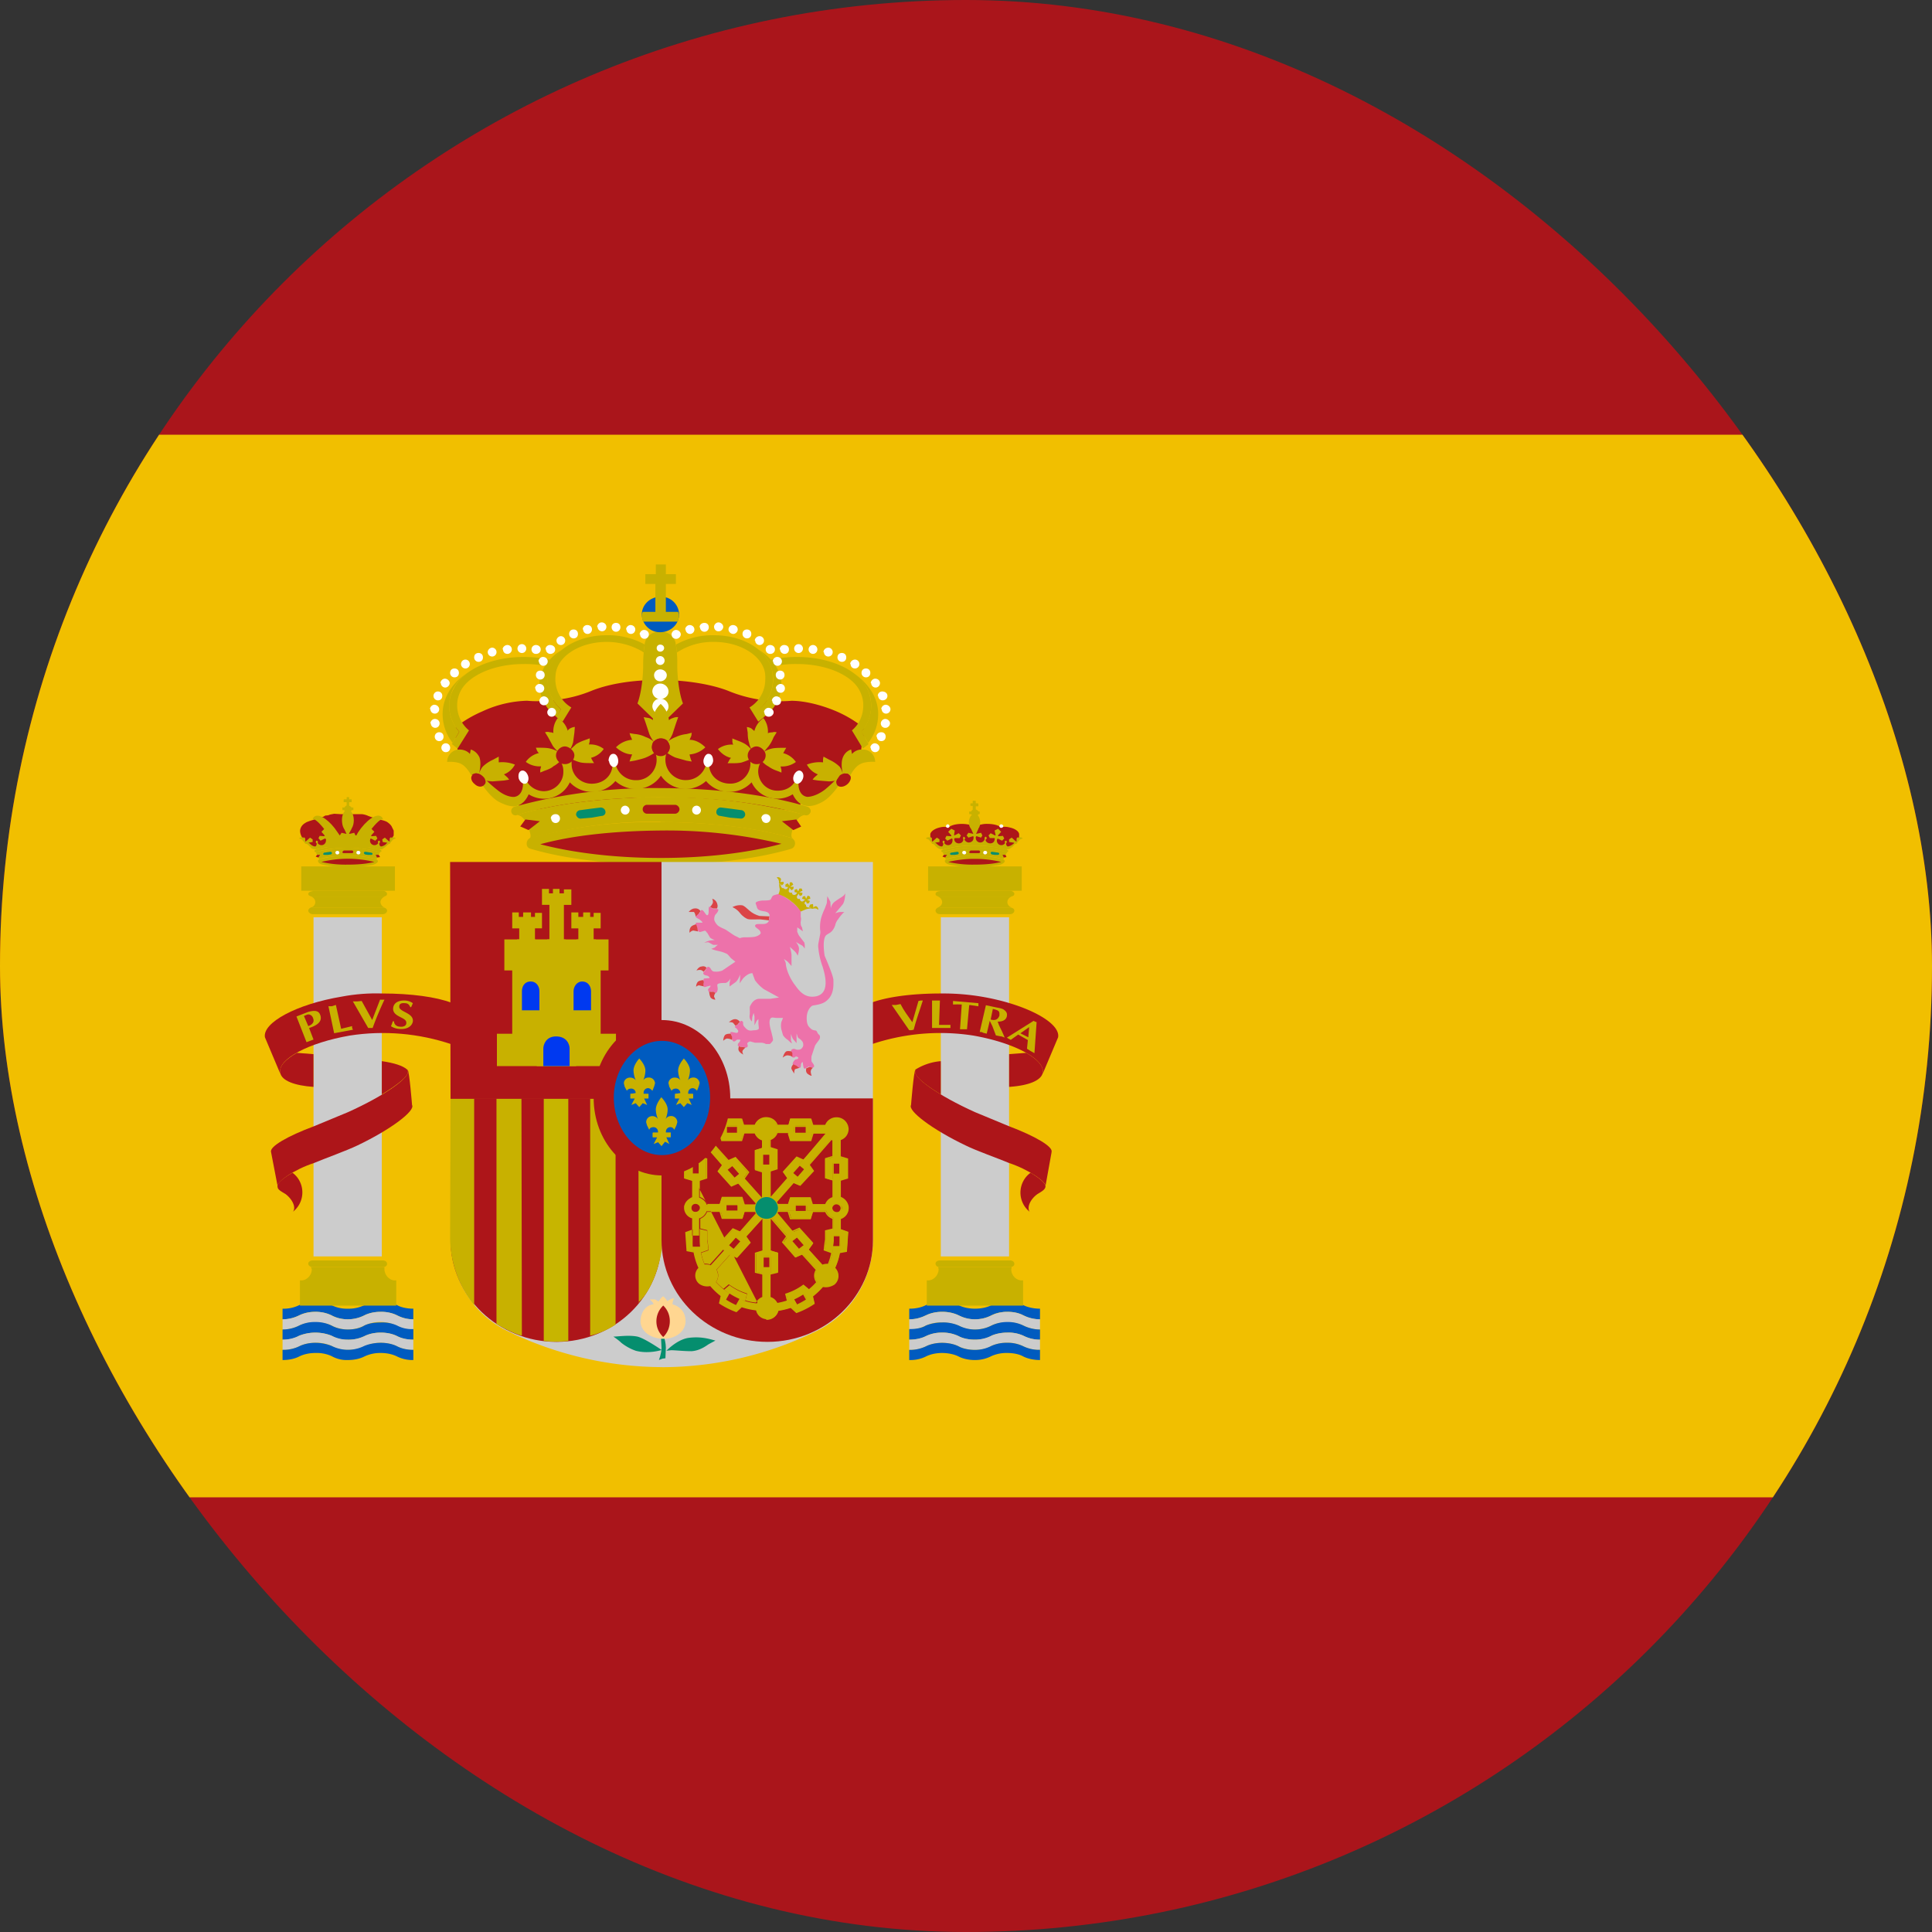 <svg xmlns="http://www.w3.org/2000/svg" xmlns:xlink="http://www.w3.org/1999/xlink" width="40" height="40" fill="none" xmlns:v="https://vecta.io/nano"><rect width="100%" height="100%" fill="#333333" stroke="none"/><style><![CDATA[.B{fill:#ad1519}.C{fill:#c8b100}.D{fill:#fff}.E{fill:#058e6e}.F{fill:#005bbf}.G{fill:#ccc}]]></style><g clip-path="url(#A)"><g clip-path="url(#B)"><path d="M-5-2h58v44H-5V-2z" fill="#aa151b"/><path d="M-5 9H53V31H-5V9Z" fill="#f1bf00"/><path d="M6.536 17.553l-.072-.009-.091-.092-.063-.037-.054-.073s-.063-.101-.036-.183.082-.11.127-.137c.044-.018.09-.034.136-.046l.091-.037.118-.028.045-.027c.018 0 .063 0 .091-.018l.091-.018.145.009h.435a.42.42 0 0 1 .127.037l.181.064c.045.009.145.027.199.055.045.027.082.064.1.092l.045.092v.101l-.045.073-.054.092-.072.055s-.045.046-.091.037c-.036 0-.435-.073-.689-.073s-.662.082-.662.082" class="B"/><g class="C"><path d="M7.08 16.975c0-.119.054-.211.118-.211.072 0 .127.092.127.22 0 .119-.054.22-.127.22s-.118-.101-.118-.229zm.064 0c0-.11.027-.193.063-.193.027 0 .054.092.054.193 0 .119-.027.202-.054.202-.036 0-.054-.092-.054-.202"/><path d="M7.125 16.746c0-.037.036-.073.072-.073s.091.037.091.073c0 .046-.045.082-.091.082s-.072-.037-.072-.082z"/><path d="M7.262 16.718v.055h-.127v-.055h.045v-.11h-.063v-.055h.063v-.046h.045v.046h.054v.055h-.054v.11h.036z"/><path d="M7.316 16.718v.055h-.227v-.055h.091v-.11h-.063v-.055h.063v-.046h.045v.046h.054v.055h-.054v.11h.091zm-.109.825h-.426v-.101l-.027-.11-.018-.137c-.118-.156-.227-.257-.263-.229.009-.027.018-.055.045-.064.1-.064.317.092.471.33l.045.064h.344l.036-.064c.163-.247.372-.394.471-.33.027.009.036.037.045.064-.036-.027-.145.073-.263.229l-.018.137-.018.11-.009.101h-.417z"/><path d="M6.582 17.736l-.045-.092c.436-.123.896-.123 1.332 0l-.045.073c-.011.024-.02.048-.027.073-.195-.054-.396-.078-.598-.073-.236 0-.471.027-.589.073l-.027-.055z"/><path d="M7.198 17.956c.218 0 .453-.037.535-.055.054-.018.091-.046.091-.073 0-.018-.018-.027-.036-.037-.127-.046-.363-.073-.589-.073a1.95 1.95 0 0 0-.58.073c-.018 0-.027.018-.036.027 0 .037.027.064.091.082a2.97 2.97 0 0 0 .526.055z"/><path d="M7.878 17.543l-.045-.046s-.054.027-.118.018c-.054 0-.082-.092-.082-.092s-.063.064-.118.064c-.063 0-.091-.055-.091-.055s-.063.046-.118.037c-.054 0-.109-.073-.109-.073s-.054.073-.109.073c-.054.009-.091-.046-.091-.046s-.036.055-.1.064-.127-.055-.127-.055-.045.064-.091.092c-.045 0-.109-.037-.109-.037l-.018.046-.027.009.018.046c.213-.057.432-.085.652-.083.272 0 .498.037.671.092l.009-.055z"/><path d="M7.207 17.314h.018c-.002.012-.002.024 0 .037 0 .055.036.092.091.092a.09.09 0 0 0 .056-.017c.016-.012.029-.028.035-.048l.018-.027v.037c.009.046.054.073.1.073.054 0 .091-.037.091-.092v-.009l.036-.037.018.046c-.006.011-.009.024-.009.037 0 .024.01.048.027.065a.09.09 0 0 0 .064.027c.036 0 .063-.018.082-.046l.018-.018v.027c0 .027.009.055.036.064 0 0 .036 0 .091-.037l.063-.064v.037s-.045.073-.091.092c-.018.018-.045.037-.072.027-.027 0-.054-.027-.063-.055-.018.018-.036.018-.063.018-.054 0-.109-.027-.127-.073-.027.027-.063.046-.1.046-.021-.001-.042-.006-.06-.015s-.035-.023-.048-.04c-.025.023-.057.036-.091.037-.023.001-.045-.004-.065-.013s-.038-.024-.052-.042c-.012.017-.028.031-.046.041s-.038.016-.059.018-.041-.001-.061-.008-.037-.018-.052-.033c-.013.017-.03.03-.048.04s-.039.015-.06.015-.037-.004-.055-.012-.033-.019-.045-.034c-.018.046-.072.073-.127.073-.018 0-.045 0-.063-.018-.009.027-.036.055-.063.055s-.054 0-.082-.018l-.091-.092.009-.046.072.064c.045.037.082.037.082.037.027 0 .036-.037.036-.064v-.027l.018.018c.018.027.045.046.082.046a.09.09 0 0 0 .064-.027c.017-.017.027-.041.027-.065.003-.012.003-.025 0-.037v-.046l.036.037c0 .064.045.101.091.101.054 0 .091-.027.1-.082v-.027l.018.027c.018.037.054.064.091.064.063 0 .1-.037.1-.092.001-.009.001-.018 0-.027h.027"/><path d="M7.198 17.553c-.263 0-.498.037-.662.092l-.027-.018.009-.028a2.42 2.42 0 0 1 .68-.092c.272 0 .517.037.689.092 0 0 .018.018.009.028l-.027.018c-.218-.062-.444-.092-.671-.092z"/></g><path d="M6.944 17.653c0-.027.018-.037.045-.037.01 0 .019.004.026.011s.011.016.011.026c0 .018-.018.037-.036.037s-.027-.003-.032-.007c-.013-.018-.014-.024-.014-.03z" class="D"/><use xlink:href="#C" class="B"/><path d="M6.781 17.699h-.063c-.009 0-.027 0-.027-.018.008-.022.013-.026.018-.027l.063-.009.063-.009c.018 0 .027 0 .036.018.001.018-.001.022-.004.026-.014.01-.019.011-.023.011l-.063.009z" class="E"/><path d="M6.537 17.736l.027-.037h.063l-.036.055-.054-.018z" class="B"/><path d="M7.379 17.653c0-.027.018-.037.036-.037s.027.003.032.007c.013.018.014.024.014.03-.006.022-.009.026-.014.03-.021.009-.026.008-.032.007s-.019-.004-.026-.011-.011-.016-.011-.026z" class="D"/><path d="M7.624 17.699h.054c.015.002.019.001.022-.001.011-.01.013-.014.014-.017-.003-.014-.005-.017-.008-.019-.012-.007-.016-.008-.019-.008l-.054-.009-.063-.009c-.018 0-.027 0-.036.018 0 .018.009.027.027.037l.063.009z" class="E"/><g class="B"><path d="M7.869 17.745l-.027-.046h-.063l.027.055.063-.009z"/><path d="M7.198 17.901a2.24 2.24 0 0 1-.544-.055c.36-.089.736-.089 1.097 0-.145.037-.335.055-.544.055"/></g><g class="C"><path d="M7.869 17.433l-.009-.027c-.018 0-.027 0-.036.018 0 .018 0 .037.018.037 0 0 .018 0 .027-.027zm-.426-.073c0-.018 0-.037-.018-.037 0 0-.018.009-.018.027s0 .037.018.037l.027-.027m-.49 0l.009-.037c.018 0 .027.009.027.027s0 .037-.018.037l-.018-.027zm-.425.073l.009-.027c.018 0 .027 0 .036.018 0 .018 0 .037-.018.037 0 0-.018 0-.027-.027zm.661-.32l-.072.046.054.119.018.009.018-.009.063-.119-.082-.046z"/><path d="M7.035 17.296l.036.046.118-.037.009-.018-.009-.018-.118-.027-.036.055z"/><path d="M7.361 17.296l-.027.046-.118-.037-.018-.018.018-.018.118-.027.027.055zm-.643-.138l-.063.064.082.092.018.009.009-.009.027-.119-.072-.037z"/><path d="M6.6 17.36l.036.046.109-.055v-.018l-.009-.018-.118-.009-.027.055m.326-.065l-.027.055h-.109l-.018-.018.009-.027.109-.055.036.046zm-.444.082v.055l-.127.018-.018-.009v-.018l.091-.082.054.037z"/><path d="M6.709 17.333c0-.027.018-.046.045-.046s.045.018.045.046c-.002.011-.008.02-.016.027s-.019.01-.029.01-.021-.003-.029-.01-.014-.016-.016-.027zm.979-.175l.063.064-.082.092-.018.009-.009-.009-.027-.119.072-.037z"/><path d="M7.814 17.36l-.045.046-.109-.055v-.018l.009-.018.118-.009.027.055z"/><path d="M7.488 17.296l.027.055h.118l.018-.018-.009-.027-.109-.055-.045.046zm.426.082l.009.055.118.018.018-.009v-.018l-.091-.082-.054.037zm-.752-.091c.002-.009.006-.017.013-.024s.015-.011.024-.013c.027 0 .045.018.045.037 0 .012-.005.024-.013.032s-.02.013-.032.013-.02-.008-.026-.016-.01-.019-.01-.029z"/><path d="M7.606 17.333c0-.027.027-.046.045-.046.012 0 .024.005.032.013s.013.02.013.032-.008.02-.016.027-.019.01-.029.01-.021-.003-.029-.01-.014-.016-.016-.027zm-1.296.119l-.054-.064c-.018-.018-.063-.027-.063-.027 0-.009.027-.027.054-.027.007 0 .014.002.02.005s.012.008.016.014v-.018s.027 0 .036.027v.092"/><path d="M6.31 17.433c.009-.018.036-.018.045 0 .018.009.027.027.018.046l-.045-.009c-.018-.009-.027-.037-.018-.046m1.767.028l.054-.064c.018-.018.063-.027.063-.027 0-.009-.027-.027-.054-.027-.014.001-.027.008-.036.018v-.018s-.027 0-.036.027v.064l.009.027z"/><path d="M8.077 17.433c0-.018-.027-.018-.045 0-.018.009-.018.027-.009.046l.045-.009c.018-.009.018-.037.009-.046m-1.84 1.018h1.939v-.504H6.237v.504zm.2.348c.012-.002.024-.002.036 0h1.495c-.024-.007-.046-.021-.062-.041s-.026-.044-.029-.069c0-.055.045-.101.091-.119-.012.002-.024.002-.036 0h-1.45c-.015.003-.03.003-.045 0 .054.018.091.064.091.119a.12.12 0 0 1-.027.07c-.016.02-.039.034-.063.04z"/><path d="M6.473 18.79h1.45c.054 0 .091.027.091.064s-.036.073-.091.073h-1.45c-.045 0-.091-.037-.091-.073s.045-.073.091-.073m0-.339h1.45c.054 0 .091.037.091.064 0 .037-.036.055-.091.055h-1.45c-.045 0-.091-.018-.091-.055 0-.027.045-.055.091-.055"/></g><path d="M8.557 27.095c-.127 0-.254-.027-.335-.073-.108-.051-.225-.076-.344-.073-.127 0-.245.027-.335.073-.107.052-.225.077-.344.073a.7.7 0 0 1-.335-.073c-.105-.05-.219-.075-.335-.073a.72.72 0 0 0-.335.073c-.107.052-.225.077-.344.073v.22c.136 0 .254-.037.344-.082.105-.051.219-.076.335-.073.127 0 .245.027.335.073s.199.082.335.082c.12 0 .238-.028.344-.082.091-.046.208-.073.335-.073.136 0 .254.027.344.073s.199.082.335.082v-.22z" class="F"/><path d="M8.557 27.315a.72.72 0 0 1-.335-.082c-.107-.052-.225-.077-.344-.073-.127 0-.245.027-.335.073s-.208.082-.344.082-.254-.037-.335-.082c-.105-.05-.219-.075-.335-.073s-.231.023-.335.073c-.091.046-.208.082-.344.082v.211c.136 0 .254-.037.344-.082.105-.048.22-.07.335-.064.127 0 .245.018.335.064.105.054.222.082.34.082s.235-.028.34-.082a.76.76 0 0 1 .341-.075c.118.002.234.03.339.085a.73.73 0 0 0 .335.073v-.211z" class="G"/><path d="M8.557 27.517a.63.63 0 0 1-.335-.073c-.108-.049-.226-.07-.344-.064-.127 0-.245.018-.335.064-.091.055-.208.082-.344.082s-.254-.037-.335-.082c-.105-.05-.219-.075-.335-.073a.72.72 0 0 0-.335.073c-.091.046-.208.082-.344.082v.211c.136 0 .254-.027.344-.082.216-.085.455-.085.671 0a.63.63 0 0 0 .335.082c.119.003.237-.022.344-.073.091-.046.208-.073.335-.073.136 0 .254.027.344.073s.199.073.335.073v-.22z" class="F"/><path d="M8.557 27.948a.72.72 0 0 1-.335-.073c-.091-.046-.208-.073-.335-.073-.119-.003-.237.022-.344.073-.091.046-.208.073-.344.073a.63.63 0 0 1-.335-.083c-.106-.047-.22-.069-.335-.064-.127 0-.245.027-.335.073s-.208.073-.344.073v-.211c.12.001.238-.028.344-.082.216-.085.455-.085.671 0a.72.72 0 0 0 .335.082c.119.003.237-.022.344-.073.091-.046.208-.073.344-.073.127 0 .245.027.335.073s.208.073.335.073v.211z" class="G"/><path d="M8.557 28.158c-.116.003-.231-.022-.335-.073-.091-.046-.208-.073-.335-.073-.119-.003-.237.022-.344.073-.091.046-.208.073-.344.073a.63.63 0 0 1-.335-.082c-.106-.047-.22-.069-.335-.064-.127 0-.245.027-.335.073s-.208.073-.344.073v-.211c.119.003.237-.022.344-.073.091-.046.208-.073.335-.073a.91.91 0 0 1 .335.064c.106.053.222.081.34.081s.234-.028.34-.081c.091-.037.208-.064.344-.064.127 0 .245.027.335.073s.199.073.335.073v.211z" class="F"/><g class="C"><path d="M6.437 26.233l.018.046c0 .137-.118.238-.245.238h1.994c-.063 0-.124-.025-.17-.069a.25.25 0 0 1-.075-.169v-.046c-.009.001-.018.001-.027 0h-1.45c-.015.003-.03.003-.045 0z"/><path d="M6.473 26.096h1.45c.054 0 .091.027.091.073 0 .037-.036.064-.091.064h-1.45c-.045 0-.091-.027-.091-.073 0-.037.045-.064.091-.064zm-.263.935h1.994v-.522H6.21v.522z"/></g><path d="M6.056 24.281c-.199.11-.335.229-.308.293 0 .055.072.092.163.147.136.101.227.275.154.367.061-.048.111-.109.145-.18a.51.51 0 0 0-.005-.451c-.035-.07-.086-.13-.149-.176z" class="B"/><path d="M6.491 26.013h1.414v-7.022H6.491v7.012.009z" class="G"/><g class="B"><path d="M9.355 21.623c-.679-.23-1.403-.293-2.112-.183-.852.147-1.495.486-1.441.77v.018l-.317-.752c-.054-.302.652-.687 1.595-.843.275-.052.554-.073.834-.064.598 0 1.124.073 1.432.192v.862"/><path d="M6.491 22.503c-.39-.027-.662-.128-.689-.293-.027-.137.109-.275.344-.412l.344.027v.678zm1.423-.532c.245.037.426.092.517.174l.009.018c.045.092-.172.275-.535.495v-.687"/><path d="M5.612 23.85c-.036-.11.344-.33.888-.532l.707-.293c.752-.339 1.305-.724 1.233-.862v-.018c.036.037.091.733.091.733.072.119-.435.504-1.124.834-.227.11-.689.275-.906.367-.399.128-.788.394-.752.486l-.136-.706"/></g><path d="M6.401 21.283c.172-.055.281-.137.227-.275-.036-.092-.127-.092-.254-.055l-.236.092.208.532.073-.027.072-.027-.091-.238zm-.109-.248l.063-.027c.045-.018.109.009.127.073.018.046.018.092-.045.137a.41.41 0 0 1-.054.027l-.091-.211zm.662-.229l-.082.027h-.072l.118.559.39-.073-.018-.037v-.037l-.227.055-.109-.495zm.761.477a6.66 6.66 0 0 1 .245-.587.49.49 0 0 1-.091 0l-.163.422-.218-.394-.091.009h-.091l.317.55h.091zm.797-.431l.036-.082c-.046-.032-.099-.051-.154-.055-.154-.009-.245.055-.254.156-.018.193.29.183.272.312 0 .055-.063.082-.127.073-.072 0-.127-.046-.127-.11h-.027c-.009.035-.022.068-.036.101a.36.36 0 0 0 .163.055c.154.018.272-.046.29-.156.018-.183-.299-.193-.281-.312 0-.046.036-.073.118-.064.063 0 .091.037.109.082h.018z" class="C"/><path d="M20.185 17.397s-.063.073-.118.082c-.045 0-.1-.046-.1-.046s-.045.046-.091.055c-.054.009-.127-.055-.127-.055l-.091.092c-.054 0-.1-.027-.1-.027s-.027.037-.063.055h-.036l-.054-.037-.063-.064-.045-.027-.036-.092v-.046c-.009-.055.072-.128.199-.156a.35.35 0 0 1 .181 0c.045-.046.154-.073.272-.073s.218.027.272.064c.08-.046.171-.068.263-.064.118 0 .227.027.272.073.045-.018.109-.018.181 0 .127.027.208.092.199.156v.046l-.036.092-.054.027-.054.064-.054.027s-.027.018-.036 0c-.036-.009-.063-.046-.063-.046s-.054.037-.091.018c-.045-.018-.091-.092-.091-.092s-.082.073-.127.064c-.054-.009-.091-.055-.091-.055s-.063.055-.109.046-.109-.082-.109-.082z" class="B"/><g class="C"><path d="M20.058 17.03c0-.092.054-.183.118-.183.073 0 .118.092.118.183s-.045.165-.118.165c-.063 0-.118-.073-.118-.174m.072.009c0-.092.018-.165.045-.165.036 0 .063.073.063.165s-.027.156-.054.156c-.036 0-.054-.073-.054-.165m-.57.715c-.011-.032-.026-.063-.045-.092.439-.125.903-.125 1.341 0l-.054.073c-.011.024-.02.048-.027.073-.195-.054-.396-.078-.598-.073-.236 0-.471.027-.598.073l-.018-.055z"/><path d="M20.176 17.956c.218 0 .453-.037.535-.055.054-.018.091-.046.091-.073 0-.018-.018-.027-.036-.037a2.16 2.16 0 0 0-.589-.073 1.95 1.95 0 0 0-.58.073c-.018 0-.027.018-.036.027 0 .037.027.064.091.082a2.97 2.97 0 0 0 .526.055z"/></g><path d="M20.692 17.103c0-.018.018-.037.036-.037s.045.018.045.037-.018.037-.045.037c-.01 0-.019-.004-.026-.011s-.011-.016-.011-.026z" class="D"/><path d="M20.855 17.543l-.045-.046s-.054.027-.118.018c-.054 0-.082-.092-.082-.092s-.063.064-.118.064c-.063 0-.091-.055-.091-.055s-.064.046-.118.037c-.054 0-.109-.073-.109-.073s-.054.073-.109.073c-.054.009-.091-.046-.091-.046s-.027.055-.1.064-.127-.055-.127-.055-.036.064-.091.092c-.045 0-.109-.037-.109-.037l-.009.046-.027.009.009.046a2.42 2.42 0 0 1 .662-.083 2.26 2.26 0 0 1 .662.092l.018-.055" class="C"/><path d="M19.586 17.103c0-.018.018-.037.036-.037s.036.018.036.037c0 .01-.004.019-.011.026s-.016.011-.026.011-.019-.004-.026-.011-.011-.016-.011-.026z" class="D"/><g class="C"><path d="M20.185 17.314h.018c-.002.012-.002.024 0 .037 0 .055.045.092.091.092a.09.09 0 0 0 .056-.017c.016-.012.029-.028.035-.048l.018-.027v.037c.009.046.054.073.1.073.054 0 .091-.037.091-.092l.036-.046.018.046c-.005.011-.009.024-.009.037 0 .024.01.048.027.065a.09.09 0 0 0 .064.027c.036 0 .064-.018.082-.046l.018-.018v.027c0 .027.009.055.036.064 0 0 .036 0 .091-.037s.063-.064.063-.064v.037s-.045.073-.091.092c-.018.018-.045.037-.073.027-.027 0-.054-.027-.063-.055-.019.011-.041.018-.064.018-.054 0-.109-.027-.127-.073-.013.014-.028.026-.045.034s-.036.012-.055.012c-.045 0-.091-.018-.109-.055-.025.023-.057.036-.091.037-.054 0-.091-.018-.127-.055-.018.037-.063.055-.109.055-.036 0-.073-.009-.091-.037-.014.018-.032.032-.052.042s-.043.014-.065.013c-.036 0-.072-.018-.1-.046-.018.046-.073.073-.127.073-.018 0-.045 0-.064-.018-.009.027-.036.055-.063.055s-.054 0-.082-.018c-.035-.025-.066-.056-.091-.092l.009-.046.073.064c.045.037.081.037.081.037.027 0 .036-.037.036-.064v-.027l.018.018c.018.027.045.046.082.046a.09.09 0 0 0 .064-.027c.017-.017.026-.041.026-.065.002-.012.002-.024 0-.037v-.046l.036.037v.009c0 .055.045.092.091.092.054 0 .091-.027.1-.082v-.027l.018.027c.018.037.054.064.091.064.054 0 .1-.037.1-.092.001-.009.001-.018 0-.027h.018"/><path d="M20.176 17.553c-.263 0-.498.037-.662.092l-.027-.018.009-.028c.181-.055.417-.092.68-.092.272 0 .517.037.689.092 0 0 .018.018.009.028l-.027.018a2.42 2.42 0 0 0-.671-.092z"/></g><path d="M19.922 17.653c0-.027.018-.037.045-.037.01 0 .019.004.026.011s.011.016.011.026-.004.019-.011.026-.016.011-.026.011c-.027 0-.045-.018-.045-.037z" class="D"/><path d="M20.185 17.663h-.091c-.009 0-.027 0-.027-.027l.027-.027h.181c.017.016.018.022.018.027s-.003.014-.008.019-.012.008-.019.008h-.091" class="B"/><path d="M19.759 17.699h-.054c-.015.002-.019.001-.022-.001-.011-.01-.013-.014-.014-.017s.003-.014.008-.019.012-.008.019-.008l.054-.009.063-.009c.018 0 .027 0 .036.018.001.018-.001.022-.004.026-.014.01-.019.011-.023.011l-.063.009z" class="E"/><path d="M19.514 17.736l.027-.037h.064l-.036.055-.054-.018z" class="B"/><path d="M20.357 17.653c0-.027.018-.037.036-.037.027 0 .045.009.045.037 0 .018-.018.037-.045.037-.01 0-.019-.004-.026-.011s-.011-.016-.011-.026z" class="D"/><path d="M20.601 17.699h.063c.021-.008.025-.013.027-.018-.008-.022-.013-.026-.018-.027l-.064-.009-.063-.009c-.018 0-.027 0-.036.018 0 .018.009.027.027.037l.064.009z" class="E"/><g class="B"><path d="M20.837 17.745l-.018-.046h-.063l.027.055.054-.009z"/><path d="M20.176 17.901a2.24 2.24 0 0 1-.544-.055c.178-.043.361-.065.544-.064a2.3 2.3 0 0 1 .553.064c-.145.037-.335.055-.544.055"/></g><g class="C"><path d="M20.846 17.433l-.009-.027c-.018 0-.027 0-.036.018l.009.037c.018 0 .027 0 .036-.027zm-.416-.073c0-.018-.009-.037-.027-.037 0 0-.018.009-.018.027s0 .037.018.037l.027-.027zm-.49 0c0-.018 0-.037.018-.037l.027.027-.018.037c-.018 0-.027-.018-.027-.027zm-.426.073l.009-.027c.018 0 .027 0 .036.018l-.009.037c-.018 0-.027 0-.036-.027zm.662-.32l-.072.046.054.119.018.009.027-.009.054-.119-.082-.046z"/><path d="M20.013 17.296l.036.046.118-.037.009-.018-.009-.018-.118-.027-.036.055z"/><path d="M20.339 17.296l-.027.046-.118-.037-.009-.018v-.018l.127-.027.027.055zm-.644-.138l-.064.064.082.092.018.009.018-.009.018-.119-.073-.037z"/><path d="M19.568 17.36l.045.046.109-.055v-.018l-.009-.018-.118-.009-.027.055z"/><path d="M19.895 17.296l-.027.055h-.118l-.018-.018.009-.027.109-.055.045.046zm-.444.082v.055l-.127.018-.018-.009v-.018l.091-.082.054.037z"/><path d="M19.686 17.333c0-.027.018-.046.045-.046.012 0 .024.005.032.013s.013.02.013.032-.008.02-.016.027-.019.01-.029.01-.021-.003-.029-.01-.014-.016-.016-.027zm.979-.175l.063.064-.082.092-.018.009-.009-.009-.027-.119.072-.037z"/><path d="M20.792 17.36l-.045.046-.109-.055v-.018l.009-.018.118-.009.027.055z"/><path d="M20.466 17.296l.027.055h.118l.018-.018-.009-.027-.109-.055-.045.046zm.426.082v.055l.127.018.018-.009v-.018l-.091-.082-.054.037zm-.753-.091c0-.018.018-.037.045-.037.018 0 .036.018.036.037 0 .027-.018.046-.036.046-.012 0-.024-.005-.032-.013s-.013-.02-.013-.032z"/><path d="M20.584 17.333c0-.027.027-.046.045-.046.027 0 .045.018.045.046s-.018.037-.045.037c-.011 0-.021-.003-.029-.01s-.014-.016-.016-.027zm-.481-.505c0-.046.036-.073.072-.073s.091.027.091.073-.045.073-.091.073c-.018-.002-.036-.01-.049-.024s-.021-.031-.023-.05z"/><path d="M20.239 16.801v.055h-.136v-.055h.036v-.119h-.045v-.046h.045v-.055h.054v.055h.054v.055h-.054v.11h.036"/><path d="M20.284 16.801v.055h-.218v-.055h.091v-.119h-.063v-.046h.054v-.055h.054v.055h.054v.055h-.054v.11h.091m-1.005.651l-.054-.064a.19.19 0 0 0-.064-.027c0-.009.027-.027.054-.027.018 0 .027 0 .036.018v-.018s.027 0 .036.027l-.009.092z"/><path d="M19.288 17.433c.009-.018.036-.018.045 0 .018.009.027.027.009.046l-.045-.009c-.009-.009-.018-.037 0-.046m1.758.028l.054-.064c.018-.018.064-.027.064-.027 0-.009-.027-.027-.054-.027-.014.001-.027.008-.036.018v-.018s-.027 0-.036.027v.064l.009.027z"/><path d="M21.055 17.433c-.009-.018-.027-.018-.045 0-.018.009-.018.027-.009.046l.045-.009c.018-.009.018-.037.009-.046m-1.84 1.018h1.939v-.504h-1.939v.504zm1.731.348c-.012-.002-.024-.002-.036 0h-1.495c.054-.018.091-.064.091-.11 0-.055-.036-.101-.091-.119h1.541-.009c-.054.018-.091.064-.091.119 0 .046.036.092.091.11z"/><path d="M19.46 18.79h1.45c.054 0 .091.027.091.064s-.036.073-.091.073h-1.45c-.054 0-.091-.037-.091-.073s.045-.073.091-.073m0-.339h1.45c.054 0 .091.037.091.064 0 .037-.036.055-.091.055h-1.45c-.054 0-.091-.018-.091-.055 0-.027.036-.055.091-.055"/></g><path d="M18.834 27.095c.127 0 .245-.027.335-.073.105-.05.22-.075.335-.073.127 0 .254.027.344.073s.208.073.335.073c.136 0 .254-.027.344-.073.102-.049.213-.074.326-.073a.72.72 0 0 1 .335.073c.091.046.218.073.344.073v.22c-.12.001-.238-.028-.344-.082s-.219-.076-.335-.073c-.127 0-.245.027-.326.073-.091.046-.208.082-.344.082a.72.72 0 0 1-.335-.082c-.108-.051-.226-.077-.344-.073-.116-.002-.231.023-.335.073-.091.046-.209.082-.344.082v-.22" class="F"/><path d="M18.834 27.315c.127 0 .245-.037.335-.082s.208-.073.335-.073.254.027.344.073.208.082.335.082c.12.001.238-.027.344-.082.102-.049.213-.074.326-.073.136 0 .254.027.335.073.091.046.218.082.344.082v.211c-.12.001-.238-.028-.344-.082-.105-.048-.22-.07-.335-.064-.127 0-.245.018-.326.064-.091.046-.208.082-.344.082-.117.004-.233-.024-.335-.082-.091-.037-.209-.064-.344-.064-.115-.005-.23.017-.335.064-.107.055-.225.084-.344.082v-.211" class="G"/><path d="M18.834 27.517c.127 0 .245-.018.335-.073.091-.037.208-.064.335-.064a.8.8 0 0 1 .344.064c.091.046.208.082.335.082.12.001.238-.027.344-.082.102-.049.213-.074.326-.073a.72.72 0 0 1 .335.073c.091.046.218.082.344.082v.211c-.12.001-.238-.028-.344-.082-.105-.047-.22-.069-.335-.064-.127 0-.245.027-.326.064-.091.055-.208.082-.344.082-.127 0-.254-.027-.335-.073-.108-.051-.226-.076-.344-.073-.116-.002-.231.023-.335.073-.091.046-.209.073-.344.073v-.22" class="F"/><path d="M18.834 27.948a.72.72 0 0 0 .335-.073c.091-.046.208-.073.335-.073s.254.027.344.073.208.073.335.073c.136 0 .254-.027.344-.083.103-.045.214-.067.326-.064a.7.7 0 0 1 .335.073c.107.052.226.077.344.073v-.211c-.12.001-.238-.028-.344-.082-.105-.047-.22-.069-.335-.064-.127 0-.245.027-.326.064-.091.046-.208.082-.344.082-.127 0-.254-.027-.335-.073-.108-.051-.226-.076-.344-.073-.116-.002-.231.023-.335.073-.091.046-.209.073-.344.073v.211" class="G"/><path d="M18.834 28.158c.116.003.231-.022.335-.073.091-.046.208-.073.335-.073s.254.027.344.073.208.073.335.073c.12.001.238-.027.344-.082.103-.045.214-.067.326-.064.136 0 .254.027.335.073.091.046.218.073.344.073v-.211c-.119.003-.237-.022-.344-.073s-.219-.076-.335-.073c-.112-.003-.224.019-.326.064-.107.055-.225.084-.344.083-.127 0-.254-.027-.335-.073-.091-.046-.209-.073-.344-.073-.127 0-.245.027-.335.073a.77.77 0 0 1-.344.073v.211" class="F"/><g class="C"><path d="M20.946 26.233l-.009.046c0 .137.109.238.245.238h-1.994c.136 0 .245-.11.245-.238l-.009-.046h1.523z"/><path d="M19.46 26.096h1.45c.054 0 .091.027.091.073 0 .037-.036.064-.091.064h-1.45c-.054 0-.091-.027-.091-.073 0-.037.045-.064.091-.064zm-.272.935h1.994v-.522h-1.994v.522z"/></g><path d="M21.336 24.281c.19.11.326.229.308.293-.009.055-.072.092-.163.147-.145.101-.227.275-.163.367-.061-.048-.11-.11-.143-.181a.51.51 0 0 1 .01-.451.5.5 0 0 1 .151-.175z" class="B"/><path d="M19.478 26.013h1.414v-7.022h-1.414v7.012.009z" class="G"/><g class="B"><path d="M18.037 21.623c.679-.23 1.403-.293 2.112-.183.843.147 1.486.486 1.441.77v.018l.317-.752c.054-.302-.662-.687-1.595-.843a4.8 4.8 0 0 0-.834-.064c-.607 0-1.124.073-1.441.192v.862z"/><path d="M20.892 22.503c.399-.027.662-.128.698-.293.018-.137-.109-.275-.344-.412l-.353.027v.678zm-1.423-.532a1.17 1.17 0 0 0-.517.174v.018c-.045.092.163.275.526.495v-.687"/><path d="M21.771 23.85c.036-.11-.344-.33-.879-.532l-.707-.293c-.752-.339-1.305-.724-1.232-.862v-.018c-.036.037-.091.733-.091.733-.072.119.435.504 1.124.834.218.11.689.275.906.367.39.128.788.394.752.486l.127-.706"/></g><path d="M18.916 21.32c.054-.211.127-.403.19-.605h-.045l-.045.009-.127.44c-.091-.128-.181-.248-.245-.376l-.091.018h-.091l.362.523h.045l.045-.009zm.544-.605h-.091-.072v.568h.381v-.064h-.236l.018-.504zm.616.092l.181.027v-.064l-.526-.046v.073c.06-.003.121-.003.181 0l-.036.513h.145l.045-.495m.218.55c.027 0 .045 0 .072.018l.073.018.063-.266.054.11.073.192.091.018c.036 0 .063.018.091.027l-.027-.064c-.036-.092-.091-.174-.118-.266.091 0 .172-.027.19-.11.009-.055 0-.092-.063-.138-.036-.027-.109-.037-.154-.046l-.217-.046-.127.55zm.272-.477c.064.018.136.027.136.092v.046c-.027.082-.091.11-.181.082l.045-.22zm.725.642l-.018.183.072.046.082.046.045-.642c-.022-.007-.043-.016-.063-.027l-.553.348.045.027.036.018.154-.11.208.119-.009-.009zm-.154-.137l.181-.128-.018.211-.163-.082z" class="C"/><path d="M13.641 14.078c.571 0 1.087.092 1.423.22.418.175.872.247 1.323.211.245 0 .589.073.933.22a2.47 2.47 0 0 1 .671.431l-.136.128-.036.348-.372.431-.181.165-.453.357-.227.018-.064.192-2.864-.339-2.873.339-.072-.192-.227-.018-.444-.367-.181-.156-.372-.431-.045-.348-.136-.128c.202-.18.432-.325.68-.431a2.33 2.33 0 0 1 .924-.22c.181.018.381.009.598-.018a2.69 2.69 0 0 0 .725-.183c.335-.137.816-.229 1.405-.229z" class="B"/><path d="M13.687 17.901c-1.069 0-2.03-.128-2.71-.33a.1.1 0 0 1-.056-.041c-.013-.02-.019-.045-.016-.069 0-.046.027-.092.072-.11.884-.236 1.796-.347 2.71-.33 1.06 0 2.021.128 2.701.33.021.009.04.024.053.044a.12.12 0 0 1 0 .132c-.013.02-.031.035-.053.044-.68.202-1.631.33-2.701.33z" class="C"/><path d="M13.678 17.763c-.961 0-1.831-.11-2.492-.284.662-.183 1.532-.275 2.492-.284a10.31 10.31 0 0 1 2.501.275c-.662.183-1.541.293-2.501.293z" class="B"/><g class="C"><path d="M13.669 17.012a9.68 9.68 0 0 0-2.719.357c.054-.027.045-.092-.027-.275-.091-.229-.217-.22-.217-.22.752-.229 1.813-.367 2.973-.367 1.009-.015 2.015.108 2.991.367 0 0-.136-.009-.227.211-.073.183-.073.257-.018.275-.68-.202-1.668-.339-2.746-.339"/><path d="M13.678 16.508c-1.169 0-2.22.137-2.972.367-.011.004-.023.006-.035.006a.09.09 0 0 1-.035-.008c-.011-.005-.021-.012-.029-.021a.09.09 0 0 1-.018-.031c-.004-.012-.006-.025-.005-.037s.005-.025.011-.036.014-.021.024-.029a.09.09 0 0 1 .034-.017 10.85 10.85 0 0 1 3.027-.385c1.196 0 2.284.156 3.036.385.054.018.082.073.063.119s-.073.073-.118.055c-.761-.229-1.813-.367-2.982-.367z"/></g><path d="M12.853 16.773c0-.046.036-.092.091-.092.045 0 .091.046.091.092s-.036.092-.091.092a.09.09 0 0 1-.064-.027c-.017-.017-.027-.041-.027-.065z" class="D"/><path d="M13.678 16.847h-.281a.09.09 0 0 1-.064-.027c-.017-.017-.027-.041-.027-.065s.009-.048.027-.065a.09.09 0 0 1 .064-.027h.58c.045 0 .091.046.091.092s-.045.092-.091.092h-.29" class="B"/><path d="M12.246 16.929l-.209.018c-.054.009-.091-.027-.109-.073-.001-.013 0-.026.004-.038s.01-.024.019-.033.019-.017.031-.022a.09.09 0 0 1 .037-.008l.199-.027.217-.027c.045 0 .091.027.1.082.009.046-.027.092-.082.092l-.208.037z" class="E"/><path d="M11.403 16.948c0-.055.045-.092.1-.092s.091.037.091.092c0 .046-.036.092-.091.092a.09.09 0 0 1-.064-.027c-.017-.017-.027-.04-.027-.065" class="D"/><path d="M10.769 17.113l.109-.147.299.037-.236.183-.163-.073" class="B"/><path d="M15.119 16.929l.209.018c.045.009.091-.027.1-.073.001-.012 0-.024-.003-.036s-.009-.022-.017-.032-.017-.017-.027-.023-.022-.009-.034-.01l-.199-.027-.217-.027a.09.09 0 0 0-.035.003c-.011.003-.022.009-.031.017a.09.09 0 0 0-.023.028c-.006.011-.009.022-.01.034-.009.046.027.092.082.092l.208.037z" class="E"/><path d="M14.33 16.773c0-.046.036-.092.091-.092s.091.046.091.092-.036.092-.091.092c-.024 0-.047-.01-.064-.027s-.027-.041-.027-.065zm1.432.174c0-.055.045-.092.091-.092.054 0 .1.037.1.092 0 .046-.036.092-.091.092a.09.09 0 0 1-.064-.027c-.017-.017-.027-.04-.027-.065" class="D"/><path d="M16.587 17.113l-.1-.147-.299.037.236.183.163-.073z" class="B"/><g class="C"><path d="M11.521 14.848l.127.092.181-.293c-.112-.066-.202-.164-.26-.281s-.081-.249-.067-.379c.018-.376.471-.697 1.06-.697.299 0 .571.092.77.22 0-.055 0-.11.018-.165a1.56 1.56 0 0 0-.788-.193c-.671 0-1.196.376-1.223.834-.013.13.005.26.052.382s.123.229.22.315l-.091.165z"/><path d="M11.53 14.848a.85.85 0 0 1-.259-.291.86.86 0 0 1-.103-.378c0-.293.181-.559.48-.733-.096.073-.173.167-.227.275s-.081.227-.081.348c-.001.116.024.231.07.337s.116.2.201.277l-.082.165z"/><path d="M9.509 15.151a.81.81 0 0 1-.208-.541.69.69 0 0 1 .091-.348c.181-.385.761-.66 1.45-.66a2.58 2.58 0 0 1 .535.055l-.091.128a2.28 2.28 0 0 0-.444-.037c-.634 0-1.16.247-1.314.577a.65.65 0 0 0-.063.284c.001.099.023.196.066.284a.67.67 0 0 0 .179.229l-.236.376-.118-.092.154-.257z"/><path d="M9.745 13.886c-.153.089-.278.219-.363.376-.053.108-.081.227-.082.348 0 .211.082.394.208.541l-.136.229a.96.96 0 0 1-.208-.596c0-.367.227-.687.58-.898zm3.924-.816c.154 0 .29.101.317.238a2.01 2.01 0 0 1 .036.413v.101c.009.303.054.578.118.742l-.471.458-.471-.458c.063-.165.109-.44.118-.742v-.101a2.94 2.94 0 0 1 .036-.413c.027-.137.163-.238.317-.238z"/><path d="M13.669 13.217c.091 0 .154.055.163.128.018.11.036.238.036.385v.092a2.53 2.53 0 0 0 .109.706l-.308.293-.308-.293c.064-.156.1-.412.109-.706v-.092a2.6 2.6 0 0 1 .036-.385c.011-.036.033-.067.062-.09a.18.18 0 0 1 .101-.038zm2.148 1.631l-.118.092-.181-.293a.67.67 0 0 0 .238-.246.68.68 0 0 0 .088-.332.67.67 0 0 0 0-.082c-.018-.376-.48-.697-1.06-.697a1.35 1.35 0 0 0-.77.22l-.018-.165a1.56 1.56 0 0 1 .788-.193c.671 0 1.196.376 1.214.834a.83.83 0 0 1-.052.382.81.81 0 0 1-.22.315l.091.165z"/><path d="M15.808 14.848a.83.83 0 0 0 .266-.289.84.84 0 0 0 .105-.38c0-.293-.19-.559-.48-.733.096.073.173.167.227.275s.081.227.081.348-.029.233-.079.339-.122.2-.211.275l.091.165z"/><path d="M17.837 15.151a.81.81 0 0 0 .199-.541c-.001-.121-.029-.24-.081-.348-.181-.385-.761-.66-1.45-.66-.183-.001-.365.018-.544.055l.091.128a2.28 2.28 0 0 1 .453-.037c.634 0 1.16.247 1.305.577a.62.62 0 0 1 .063.284c0 .098-.021.194-.061.283s-.1.167-.174.23l.227.376.118-.092-.145-.257z"/><path d="M17.593 13.886c.153.089.278.219.363.376.053.108.081.227.081.348a.81.81 0 0 1-.208.541l.145.229a.96.96 0 0 0 .208-.596c0-.367-.236-.687-.589-.898z"/></g><g class="D"><path d="M13.506 14.628c0-.092.072-.165.163-.165s.172.073.172.165-.082.156-.172.156c-.042 0-.082-.016-.112-.045s-.048-.069-.051-.111z"/><path d="M13.506 14.317c0-.092.072-.165.163-.165s.172.073.172.165-.082.156-.172.156c-.042 0-.082-.016-.112-.045s-.048-.069-.051-.111zm.036-.339c0-.064.054-.119.127-.119s.136.055.136.119c0 .073-.063.128-.136.128s-.127-.055-.127-.128zm.036-.302c0-.046.036-.092.091-.092s.091.046.091.092-.036.092-.091.092a.09.09 0 0 1-.064-.027c-.017-.017-.027-.041-.027-.065zm.018-.257c0-.046.036-.073.072-.073.045 0 .082.027.082.073 0 .037-.036.073-.082.073-.019 0-.038-.008-.051-.021s-.021-.032-.021-.052z"/></g><path d="M13.687 15.582l.109.018c-.02.064-.025.132-.014.199s.038.129.078.183.092.097.152.127.126.044.192.042c.086 0 .17-.026.242-.075a.43.43 0 0 0 .157-.2c.009 0 .045-.156.063-.156s.009.165.018.156c.027.211.217.348.426.348.059.002.117-.009.171-.032s.103-.057.143-.1.071-.095.09-.151.026-.116.021-.175l.136-.138.063.183a.37.37 0 0 0-.036.174c.005.105.05.205.126.277s.177.111.282.108c.145 0 .272-.064.344-.174l.081-.11v.137c0 .138.054.257.181.275 0 0 .154.009.363-.147.19-.156.299-.284.299-.284l.018.156s-.163.257-.344.367c-.091.055-.245.119-.363.092-.127-.018-.217-.119-.272-.238a.6.6 0 0 1-.299.092c-.115.004-.228-.026-.327-.086s-.177-.148-.226-.253c-.061.065-.136.116-.218.151a.63.63 0 0 1-.516-.015c-.08-.039-.151-.094-.209-.163a.63.63 0 0 1-.417.165.62.62 0 0 1-.292-.073c-.09-.048-.167-.117-.225-.202-.057.085-.135.154-.225.202a.62.62 0 0 1-.292.073.63.63 0 0 1-.426-.165c-.058.069-.129.124-.209.163a.63.63 0 0 1-.516.015c-.082-.034-.156-.085-.218-.151-.049.104-.126.191-.223.251s-.208.091-.321.089a.6.6 0 0 1-.308-.092c-.054.119-.136.22-.272.247-.109.018-.263-.046-.363-.101-.181-.11-.344-.367-.344-.367l.018-.156s.109.128.308.284c.199.165.354.147.354.147.127-.018.181-.137.181-.275v-.137l.091.11c.037.055.087.101.146.133s.123.049.19.051c.226 0 .408-.183.408-.394a.37.37 0 0 0-.036-.183l.072-.174.136.138a.39.39 0 0 0 0 .055c0 .22.181.403.417.403.218 0 .399-.137.426-.348 0 0 0-.147.018-.156.018 0 .054.156.063.147a.43.43 0 0 0 .159.208c.073.051.16.077.249.076.067.002.132-.013.192-.042s.112-.073.152-.127.066-.117.078-.183a.43.43 0 0 0-.014-.199l.109-.018z" class="C"/><path d="M16.623 16.122c.027-.073 0-.147-.054-.165-.045-.018-.109.027-.136.101s0 .147.054.165c.045.018.109-.027.136-.101zm-1.858-.367c0-.073-.027-.147-.091-.147-.045-.009-.091.046-.109.128-.009.073.027.137.082.147.054 0 .109-.055.118-.128zm-2.166 0c0-.073.036-.147.091-.147.054-.009.1.046.109.128.009.073-.027.137-.082.147-.054 0-.1-.055-.109-.128m-1.867.367c-.018-.073 0-.147.054-.165s.109.027.136.101 0 .147-.045.165c-.054.018-.118-.027-.145-.101z" class="D"/><path d="M11.557 14.867c.097.061.168.155.199.266 0 0 0-.027.054-.055s.091-.027.091-.027l-.009.119-.027.202c-.015.051-.037.101-.064.147-.019-.015-.041-.027-.064-.033a.17.17 0 0 0-.072-.004c-.023.005-.044.015-.063.029s-.034.032-.046.053c0 0-.063-.055-.109-.119l-.1-.183-.063-.101s.045-.018.1 0c.054 0 .073.018.073.018-.009-.112.023-.223.091-.312m.036.898c-.028-.024-.047-.056-.054-.092 0-.046 0-.082.027-.11 0 0-.082-.046-.163-.064-.063-.018-.181-.018-.208-.018h-.091l.018.046c.018.046.045.064.045.064-.11.025-.207.09-.272.183.092.067.204.1.317.092l-.018.073v.055l.091-.037c.027-.009.136-.046.181-.092.072-.037.136-.101.136-.101m.245-.046c.018-.03.024-.066.018-.101s-.026-.069-.054-.092l.127-.119a.9.9 0 0 1 .181-.083l.1-.037v.055c-.004.025-.01.049-.018.073a.45.45 0 0 1 .308.092c-.063.091-.156.156-.263.183a.59.59 0 0 0 .063.11h-.091c-.036 0-.145 0-.208-.018a.99.99 0 0 1-.163-.064z" class="C"/><path d="M11.512 15.637c0-.092.091-.183.181-.183s.199.092.199.183c0 .101-.091.183-.19.183a.18.18 0 0 1-.072-.011c-.023-.009-.044-.022-.062-.039s-.032-.038-.042-.061-.015-.047-.015-.072z" class="B"/><g class="C"><path d="M13.678 14.573c.098.087.159.208.172.339 0 0 .018-.027.082-.046.063-.027.109-.018.109-.018l-.045.128-.072.22c-.024.055-.054.108-.091.156a.19.19 0 0 0-.07-.05c-.027-.011-.056-.016-.084-.014-.054 0-.109.027-.145.064 0 0-.054-.064-.091-.156l-.072-.22-.045-.128.109.018c.063.018.082.046.082.046 0-.128.072-.257.163-.339z"/><path d="M13.542 15.582c-.027-.031-.043-.069-.045-.11 0-.046.009-.092.036-.119 0 0-.072-.064-.163-.092a.61.61 0 0 0-.227-.064l-.109-.018.018.055.036.082a.53.53 0 0 0-.335.156c.091.082.209.147.335.147l-.036.092-.018.055.109-.018c.036-.009.163-.037.227-.064.091-.037.172-.092.172-.092m.272 0c.031-.031.05-.073.051-.117s-.013-.088-.042-.121c0 0 .082-.064.163-.092a.72.72 0 0 1 .227-.064l.109-.027-.009.064-.036.082c.127 0 .245.073.326.156a.53.53 0 0 1-.326.147.64.64 0 0 0 .045.147l-.109-.018-.227-.064c-.091-.037-.163-.092-.163-.092m1.994-.733c-.098.064-.169.162-.199.275l-.064-.055c-.054-.027-.091-.027-.091-.027l.018.119c0 .027 0 .119.027.202.018.092.054.147.054.147a.18.18 0 0 1 .136-.037c.054.009.091.046.118.082l.1-.119a.77.77 0 0 0 .1-.183l.064-.101s-.036-.018-.091 0c-.063 0-.091.018-.091.018.009-.112-.023-.223-.091-.312m-.027.898c.027-.027.045-.055.054-.092s.002-.077-.018-.11c0 0 .072-.046.154-.064.063-.018.181-.018.208-.018h.1l-.027.046c-.011.022-.023.044-.036.064.107.027.2.092.263.183-.092.067-.204.1-.317.092l.018.073v.055l-.091-.037a.66.66 0 0 1-.181-.092c-.072-.037-.127-.101-.127-.101zm-.254-.046c-.017-.031-.024-.066-.018-.101 0-.046.027-.073.054-.092 0 0-.054-.073-.127-.119-.054-.037-.154-.073-.181-.083l-.091-.037v.055c0 .046.018.073.018.073-.113-.009-.226.023-.317.092.063.082.154.156.272.183 0 0-.027.018-.045.064l-.027.046h.091c.036 0 .154 0 .208-.018s.111-.038.163-.064z"/></g><path d="M15.481 15.637c0-.092.091-.183.181-.183s.19.092.19.183c0 .049-.019.095-.053.13a.18.18 0 0 1-.128.054c-.025.001-.049-.003-.072-.011s-.044-.022-.062-.039-.032-.038-.042-.061-.015-.047-.015-.072zm2.102.403c-.036-.046-.127-.037-.199.018-.072.064-.091.147-.045.202.045.046.136.037.208-.027.063-.055.091-.147.045-.183" class="B"/><path d="M17.321 16.15l.063-.092c.064-.055.163-.064.209-.018l.009.018s.091-.183.209-.238c.118-.064.308-.046.308-.046a.26.26 0 0 0-.02-.1c-.013-.032-.033-.06-.057-.084s-.054-.043-.085-.055a.25.25 0 0 0-.1-.017.27.27 0 0 0-.217.092l-.018-.092s-.118.027-.172.165 0 .33 0 .33-.027-.082-.064-.137c-.063-.062-.137-.111-.218-.147l-.118-.064-.009.046a.45.45 0 0 0 0 .073.71.71 0 0 0-.335.046c.049.093.129.165.227.202l-.073.064c-.013.014-.025.03-.036.046l.118.018.226.018a1.29 1.29 0 0 0 .154-.018m-7.277 0c0-.037-.027-.064-.063-.092-.063-.064-.154-.073-.199-.027l-.018.027s-.091-.183-.208-.247c-.109-.064-.299-.046-.299-.046a.26.26 0 0 1 .019-.098c.013-.031.031-.059.055-.083s.052-.043.082-.056.064-.02.097-.02c.091 0 .172.037.218.092l.018-.092s.118.027.181.165c.045.138-.009.33-.009.33s.027-.082.072-.137c.063-.062.137-.111.217-.147l.118-.064v.119a.71.71 0 0 1 .335.046c-.049.093-.129.165-.227.202l.072.064.036.046-.109.018-.236.018a1.33 1.33 0 0 1-.154-.018z" class="C"/><path d="M9.772 16.04c.054-.046.145-.037.217.027.063.055.091.137.036.183-.045.055-.136.046-.199-.018-.072-.055-.091-.147-.045-.183m3.716-.577c0-.101.082-.183.181-.183s.19.082.19.183c0 .092-.091.183-.181.183-.025.001-.049-.003-.072-.011s-.044-.022-.062-.039-.032-.038-.042-.061-.015-.048-.015-.072z" class="B"/><path d="M13.288 12.722c0-.202.172-.367.39-.367a.37.37 0 0 1 .381.367c0 .202-.172.367-.39.367-.049.001-.097-.007-.143-.025s-.087-.044-.123-.079-.064-.075-.083-.12a.38.38 0 0 1-.032-.143z" class="F"/><path d="M13.578 11.686v.202h-.217v.202h.208v.578h-.263l-.018.055c0 .055.009.101.027.147h.716c.018-.046.027-.092.027-.147l-.018-.055h-.254v-.578h.208v-.202h-.208v-.202h-.208z" class="C"/><g class="G"><path d="M13.714 28.305a7.36 7.36 0 0 1-3.217-.752c-.347-.17-.64-.436-.845-.767a2.1 2.1 0 0 1-.315-1.104V22.75h8.736v2.933a2.1 2.1 0 0 1-.315 1.104c-.205.331-.498.596-.845.767a7.27 7.27 0 0 1-3.199.752z"/><path d="M13.696 22.75h4.377v-4.904h-4.377v4.904z"/></g><path d="M13.696 25.683c0 1.155-.97 2.099-2.175 2.099s-2.193-.944-2.193-2.108v-2.933h4.368v2.933" class="B"/><g class="C"><path d="M10.279 27.416c.136.073.326.183.526.238l-.009-5.014h-.517v4.776zm-.96-1.769a2.25 2.25 0 0 0 .498 1.375v-4.354h-.489l-.009 2.979z"/></g><path d="M11.258 27.764a2.39 2.39 0 0 0 .508 0V22.64h-.508v5.133-.009z" fill="#c7b500"/><path d="M12.219 27.654c.187-.046.364-.124.526-.229V22.64h-.526v5.014z" class="C"/><path d="M9.328 22.75h4.368v-4.904H9.319l.009 4.904z" class="B"/><path d="M13.216 26.967c.217-.183.417-.623.489-1.118l.009-3.208h-.498l.009 4.336-.009-.009z" class="C"/><path d="M18.073 22.75v2.933c0 1.155-.979 2.099-2.184 2.099s-2.193-.944-2.193-2.108v-2.933h4.377" class="B"/><g class="C"><path d="M14.494 24.959l.009.046c0 .055-.045.092-.1.092-.013.001-.025 0-.037-.004s-.023-.011-.033-.019-.017-.019-.022-.031-.008-.024-.008-.037v-.046h-.136a.23.23 0 0 0 .03.165c.03.049.078.085.133.1v.357h.145v-.357c.035-.011.067-.029.094-.055a.24.24 0 0 0 .06-.092h.399v-.11l-.535-.009zm1.976 0v.11h-.363a.23.23 0 0 1-.027.055l.417.477-.109.092-.417-.486-.018.009v.797h-.145v-.788h-.018l-.435.477-.109-.092.426-.486c-.007-.012-.013-.024-.018-.037h-.363v-.137h1.178v.009zm.236 0v.11h.399c.027.073.081.128.154.147v.357h.145v-.348c.047-.014.088-.043.118-.083a.23.23 0 0 0 .045-.137c.002-.015.002-.031 0-.046h-.145l.009.046c0 .055-.045.092-.091.092-.063 0-.109-.037-.109-.092-.001-.016.002-.032.009-.046h-.535zm-.607 2.026a1.4 1.4 0 0 0 .335-.092l.073.128c-.125.053-.256.09-.39.11a.24.24 0 0 1-.086.134c-.043.033-.096.051-.15.049s-.103-.019-.145-.052-.07-.079-.082-.131a1.57 1.57 0 0 1-.417-.11l.072-.128a1.24 1.24 0 0 0 .362.092c.013-.028.032-.053.056-.074s.051-.036.08-.045v-.614h.145v.614c.064.018.118.064.145.128v-.009zm-.997-.202l-.072.128c-.122-.078-.232-.174-.326-.284-.082.018-.163 0-.227-.046-.024-.019-.043-.042-.057-.069s-.023-.056-.025-.086.001-.06.011-.089.025-.055.045-.077l.009-.009c-.063-.139-.102-.288-.118-.44h.154a1.21 1.21 0 0 0 .091.367c.045 0 .091 0 .127.018l.372-.413.118.092-.371.412c.045.082.045.183-.009.257.083.092.177.172.281.238zm-.544-.44c.027-.037.091-.046.136 0s.045.092.009.128c-.019.019-.044.031-.071.033s-.053-.007-.074-.024a.09.09 0 0 1-.023-.031c-.005-.012-.008-.025-.008-.038s.003-.026.008-.038.013-.023.023-.031zm-.199-.412l-.145-.027-.027-.394.154-.055v.229a1.1 1.1 0 0 0 .018.248zm.127-.486l.154.037v.202c0-.073.027.193.027.193l-.154.055c-.017-.081-.026-.164-.027-.248v-.238zm.508 1.256a1.42 1.42 0 0 0 .435.238l.036-.147c-.13-.041-.252-.102-.363-.183l-.109.092zm-.072.128a1.57 1.57 0 0 0 .435.238l-.109.101a1.68 1.68 0 0 1-.363-.183l.036-.156zm.199-.862l.145.064.272-.303-.091-.128-.326.367zm-.118-.092l-.091-.128.272-.302.145.064-.326.367zm1.64.907l.072.128c.122-.078.231-.174.326-.284.082.018.163 0 .227-.046a.22.22 0 0 0 .057-.069c.014-.027.023-.056.025-.086a.22.22 0 0 0-.055-.166l-.009-.009c.063-.139.103-.288.118-.44h-.154a1.23 1.23 0 0 1-.091.367c-.043-.004-.087.002-.127.018l-.372-.413-.118.092.372.412c-.025.038-.038.084-.036.13s.018.09.045.127c-.083.092-.177.172-.281.238zm.544-.44c-.019-.016-.043-.024-.068-.024s-.049.009-.068.024-.029.038-.03.062.006.048.021.066.044.031.071.033.053-.007.074-.024c.01-.009.017-.019.023-.031s.008-.025.008-.038-.003-.026-.008-.038-.013-.023-.023-.031zm.199-.412l.145-.027.027-.394-.154-.055v.229c0 .092 0 .174-.018.257v-.009zm-.127-.486l-.154.037v.202c0-.073-.027.193-.027.193l.154.055.027-.248v-.238zm-.508 1.256c-.13.105-.277.185-.435.238l-.036-.147c.13-.041.252-.102.363-.183l.109.092zm.073.128a1.57 1.57 0 0 1-.435.238l.109.101c.128-.046.249-.108.363-.183l-.036-.156zm-.199-.862l-.145.064-.263-.303.091-.128.317.367zm.118-.092l.091-.128-.272-.302-.145.064.326.367zm-1.822-.798l.045.147h.408l.045-.147h-.498zm1.912 0l-.045.147h-.408l-.045-.147h.498zm-1.051 2.008c0-.055.045-.092.1-.092a.09.09 0 0 1 .037.004c.012.004.023.011.033.019s.017.019.022.031.008.024.008.037c0 .055-.045.092-.091.092-.013.001-.026 0-.039-.004s-.024-.01-.034-.019-.018-.019-.025-.031-.01-.025-.011-.038zm.172-.715l.154-.037v-.394l-.154-.046v.477zm-.145 0l-.154-.037v-.394l.154-.046v.477z"/><path d="M14.167 24.968c.018-.092.091-.147.163-.183v-.477h.145v.486c.072.027.136.082.154.147h.399v.027h-.544c-.009-.016-.023-.03-.038-.039s-.034-.015-.052-.016c-.036 0-.063.027-.091.055h-.136zm1.106 0v-.027h.372c.005-.01.011-.019.018-.027l-.453-.523.109-.092.453.513.018-.009v-.678h.145v.669h.027l.444-.504.109.092-.444.504.027.055h.363v.027h-1.187zm1.957 0c.009-.017.021-.031.038-.041s.034-.015.053-.014c.045 0 .072.027.091.055h.145c-.018-.092-.081-.147-.163-.183v-.477h-.145v.486c-.073.027-.127.073-.154.147h-.399v.027h.535zm-2.737-1.375l.544.623.118-.092-.553-.614.027-.055h.399V23.3h-.399c-.017-.047-.048-.087-.089-.115s-.089-.042-.138-.041c-.031-.001-.062.004-.091.015s-.056.027-.078.049-.041.047-.054.075a.24.24 0 0 0-.021.09.23.23 0 0 0 .045.137c.029.04.071.069.118.082v.477h.145v-.477h.027zm2.9 0v.486h-.154v-.477c-.013-.005-.025-.011-.036-.018l-.544.623-.118-.092.562-.633-.009-.027h-.408V23.3h.408c.016-.045.046-.084.085-.112s.085-.043.133-.044a.23.23 0 0 1 .091.015c.029.011.056.027.079.049a.24.24 0 0 1 .075.166.23.23 0 0 1-.049.14c-.031.04-.075.068-.123.08h.009zm-1.459 0v.303h-.154v-.293c-.035-.011-.068-.029-.094-.055s-.047-.057-.06-.092h-.363V23.3h.363c.017-.047.048-.087.089-.115s.089-.042.138-.041c.109 0 .199.064.227.156h.363v.147h-.363a.23.23 0 0 1-.055.091c-.025.025-.056.045-.09.056zm-1.613.367l-.154.037v.394l.154.046v-.477zm.145 0l.154.037v.394l-.154.046v-.477zm2.773 0l-.154.037v.394l.154.046v-.477zm.145 0l.154.037v.394l-.154.046v-.477zm-2.311.073l.145-.064.263.302-.091.128-.317-.367zm-.118.092l-.091.128.272.303.145-.064-.326-.367zm1.677-.101l-.145-.064-.272.302.091.128.326-.367zm.109.092l.091.128-.272.303-.136-.064.317-.367zm-1.84.825l.045-.147h.408l.045.147h-.498zm-.607-1.558c0-.055.045-.092.109-.092a.09.09 0 0 1 .064.027c.017.017.026.041.026.065 0 .055-.036.092-.091.092a.1.1 0 0 1-.039-.004c-.013-.004-.024-.01-.034-.019a.1.1 0 0 1-.024-.031c-.006-.012-.01-.025-.011-.038zm1.097.073l-.045.147h-.408l-.045-.147h.498zm0-.147l-.045-.147h-.408l-.045.147h.498zm1.423 1.632l-.045-.147h-.408l-.045.147h.498zm.399-1.558c0-.055.045-.092.1-.092.013-.001.025 0 .037.004s.023.011.033.019.017.019.022.031.008.024.008.037c0 .055-.045.092-.091.092a.1.1 0 0 1-.039-.004c-.012-.004-.024-.01-.034-.019a.1.1 0 0 1-.025-.031c-.006-.012-.01-.025-.011-.038zm-1.459 0c0-.055.045-.092.1-.092a.09.09 0 0 1 .037.004c.012.004.023.011.033.019s.017.019.022.031.008.024.008.037c0 .055-.045.092-.1.092-.025 0-.049-.009-.068-.026s-.03-.04-.032-.065zm.562.073l.045.147h.417l.045-.147h-.508zm0-.147l.045-.147h.417l.045.147h-.508zm-.535.458l-.154.046v.394l.154.046v-.495m.154 0l.145.046v.394l-.145.046v-.486z"/><g fill-rule="evenodd"><path d="M14.412 23.13c.052-.001.103.014.146.044s.072.067.09.112h.403v.183h-.404l-.019.039.556.618-.14.109-.548-.628h-.007v.477h-.172v-.481a.24.24 0 0 1-.11-.086c-.029-.042-.045-.092-.044-.143h0c.003-.065.03-.127.076-.172s.108-.07.173-.07zm.13.066a.22.22 0 0 0-.13-.039h0a.22.22 0 0 0-.154.063c-.041.04-.066.095-.068.153-.001.045.013.09.039.127s.063.065.106.08l.009.003v.473h.118v-.477h.047l.539.618.096-.075-.549-.61.035-.071h.394v-.128h-.395l-.003-.009c-.016-.044-.045-.082-.083-.108zm1.234.915h.181v.667l.447-.508.13.109-.447.508.019.039h.368v.165h-.365c-.002.008-.007.015-.011.021l.418.499-.14.109-.418-.488-.001.001v.803h-.172v-.803l-.001-.001-.437.488-.13-.109.429-.489c-.005-.01-.009-.02-.012-.03h-.366v-.156h.367l.01-.021-.456-.517.13-.109.456.508v-.686zm.027.027v.688l-.014-.001h-.023l-.449-.499-.088.074.45.51-.005.009c-.007.011-.012.023-.017.035l-.003.009h-.358v.101h.359l.003.01c.004.015.01.029.017.043l.005.009-.423.482.088.074.433-.484.035.018v.792h.118v-.792l.035-.018.415.484.096-.075-.425-.485.009-.009c.005-.005.011-.011.015-.018l.008-.032h.363v-.11h-.357l-.035-.071.441-.501-.088-.074-.439.499h-.038v-.669h-.127zm-1.486.156h.172v.489c.069.021.129.073.151.143h.402v.165h-.403c-.012.032-.031.062-.056.086a.25.25 0 0 1-.085.056v.2l.145.037v.194a.85.85 0 0 1 .014.086l.009.084.003.029.001.011.001.011-.155.055a1.2 1.2 0 0 0 .068.224c.038 0 .079.001.114.015l.373-.415.139.108-.374.416c.049.082.041.18-.009.254a1.36 1.36 0 0 0 .151.142l.111-.094.009.006c.109.08.23.141.358.181l.012.004-.035.143c.072.022.144.038.219.044.014-.027.032-.05.055-.07a.24.24 0 0 1 .075-.045v-.618h.172v.618c.06.02.111.063.139.123.111-.02.219-.052.322-.098l.011-.005.086.152-.014.006c-.123.052-.252.089-.384.11-.014.053-.045.099-.088.133s-.101.054-.159.052m-1.554-3.034v.481zm.299 1.389h.004l.01.07.009.083.003.029h0m-.016-.183h0zm-.044.648l-.025.022c-.008.007-.015.016-.019.026s-.007.021-.007.032.002.022.007.032.011.019.019.026c.018.014.041.022.065.02s.045-.012.062-.029h0c.016-.016.023-.033.022-.05s-.01-.037-.031-.059c-.028-.028-.063-.032-.093-.021zm-.063.025h-.013l.023-.023c.041-.041.113-.052.164 0a.12.12 0 0 1 .039.077c.001.026-.01.051-.03.071s-.05.035-.08.037-.06-.008-.084-.026h-.001c-.011-.01-.02-.022-.026-.036s-.009-.028-.009-.043.003-.03.009-.043z"/><path d="M17.321 23.158a.22.22 0 0 0-.13.039c-.038.026-.067.064-.083.108l-.003.009h-.395v.128h.408v.037l-.538.635.088.074.543-.622.01.006c.011.007.022.013.034.017l.009.003v.472h.118v-.482l.01-.003c.044-.013.083-.04.111-.078s.043-.082.043-.129c-.002-.058-.027-.113-.068-.153a.22.22 0 0 0-.154-.063h0zm-.086.802l-.127.038v.374l.127.038v-.449zm.027.335v-.202h.145v-.489c.046-.016.086-.045.115-.084s.048-.093.048-.146h0c-.003-.065-.03-.127-.076-.172s-.108-.07-.173-.07c-.052-.001-.103.014-.146.044s-.072.067-.09.112h-.403v.183h.407l-.549.648.13.109.545-.625.02.01v.32l-.154.046v.415l.154.046v.346c-.069.021-.122.074-.15.143h-.403v.165h.403c.029.07.082.115.15.142v.2l-.154.037v.194a.88.88 0 0 0-.014.086l-.009.084-.003.029-.001.011-.001.011.155.055c-.015.076-.038.151-.067.223-.039-.002-.078.003-.114.017l-.374-.415-.14.108.375.416c-.023.039-.035.084-.033.129s.016.089.042.126c-.046.052-.096.1-.149.144l-.114-.096-.009.006a1.22 1.22 0 0 1-.358.181l-.012.004.043.174.014-.005a1.43 1.43 0 0 0 .316-.152l.058.103c-.098.062-.202.113-.31.151l-.021.008.132.122.008-.003a1.7 1.7 0 0 0 .365-.185l.008-.005-.035-.152a1.54 1.54 0 0 0 .206-.196c.083.016.165-.003.238-.049h.001v-.001c.024-.02.044-.046.058-.074s.023-.06.024-.092-.003-.064-.014-.094-.028-.058-.05-.081l-.003-.003c.044-.099.077-.202.097-.308l.145-.026.029-.415-.155-.055v-.209a.24.24 0 0 0 .115-.084c.031-.042.048-.093.048-.146 0-.095-.064-.189-.163-.229v-.481h-.145zm0 .027v.483l-.01.003c-.067.017-.119.068-.145.138l-.003.009h-.395v.11h.395l.003.009c.026.069.076.112.146.139l.009.003v.353h.118v-.354l.01-.003c.044-.013.083-.04.111-.078s.043-.083.043-.129c0-.085-.059-.172-.154-.207l-.009-.003v-.473h-.118zm.118 1.274h-.118v.088l-.012.114h.129l.002-.115v-.087zm-.003.229h-.125c-.012.123-.043.244-.09.358l-.004.009-.01-.001c-.041-.004-.082.002-.12.017l-.009.004-.37-.41-.096.075.369.409-.006.009c-.024.036-.036.079-.034.122s.017.085.043.119l.007.009-.008.008c-.08.091-.17.171-.271.238l.054.096.098-.07.017-.013.001.004c.072-.057.138-.121.198-.191l.005-.006.008.002c.077.017.155 0 .225-.044.021-.018.038-.04.051-.065a.21.21 0 0 0 .021-.081c.002-.028-.003-.056-.012-.083s-.024-.051-.044-.071l-.016-.016.004-.009a1.37 1.37 0 0 0 .1-.318h-.001l.002-.011h0a.72.72 0 0 0 .012-.092zm-.657.875l-.088-.074a1.25 1.25 0 0 1-.346.175l.03.12c.104-.036.204-.085.297-.145l-.004-.007h.014l.096-.069zm.674-.789l.013-.099.002-.015h-.003l.002-.114v-.21l.126.045-.026.373-.114.02zm-.184 0l.025-.229v-.22l-.127.03v.191h-.004l-.009.07-.009.083-.003.029h0l.128.046zm-.111-.229h-.01zm-.4 1.244l.002.004.012-.008.094-.066.028.121a1.68 1.68 0 0 1-.344.174l-.086-.08c.103-.038.201-.087.294-.146zm-.836-3.769c-.103 0-.18.06-.214.147l-.003.009h-.358v.128h.358l.003.009c.012.033.031.063.056.087s.056.042.089.052l.01.003v.29h.127v-.299l.009-.003c.032-.011.061-.029.084-.053s.042-.053.052-.085l.003-.009h.359v-.119h-.359l-.003-.01c-.025-.085-.11-.146-.214-.146zm-.236.128a.25.25 0 0 1 .236-.156c.11 0 .204.063.236.156h.366v.174h-.367c-.012.033-.031.062-.055.087a.24.24 0 0 1-.086.056v.306h-.181v-.297c-.033-.012-.064-.03-.09-.055s-.046-.055-.06-.088h-.367v-.183h.367zm-1.3.651l.007.022h.011v.495l-.181-.054v-.415l.164-.049zm-.01.032l-.127.038v.374l.127.038v-.449zm.181.449l.118-.037v-.373l-.118-.03v.44zm0-.469v-.008h-.027v.514l.172-.055v-.415l-.145-.037zm-.104.978c-.039 0-.077.031-.077.078v.009c0 .011.002.022.006.032s.011.019.019.026.017.013.028.016.021.005.032.003h.001.001c.047 0 .086-.04.086-.087 0-.037-.037-.078-.095-.078zm-.104.078c0-.063.052-.105.104-.105.069 0 .122.05.122.105 0 .062-.051.114-.113.115-.014.001-.029 0-.042-.005s-.027-.012-.037-.022-.019-.022-.025-.036-.009-.028-.009-.043v-.009zm.88.423l.171.076-.35.394-.107-.151.286-.318zm.007.033l-.258.287.074.105.302-.34-.119-.053zm.26.117l.107.151-.286.318-.171-.076.35-.394zm-.305.384l.119.053.258-.287-.074-.105-.302.34zm1.899.37c.022-.02.052-.031.082-.031s.059.011.082.032l.027.024h-.016c.012.025.015.04.015.055s-.003.03-.009.043-.015.026-.026.036h-.001c-.024.019-.053.028-.084.026s-.058-.015-.08-.037h-.001c-.018-.021-.027-.048-.025-.076s.015-.053.035-.072zm.116.002c-.011-.004-.022-.006-.034-.006-.023 0-.046.009-.063.024h0c-.015.014-.024.033-.026.053s.005.04.018.056.038.027.062.028.046-.006.065-.02c.008-.007.014-.016.019-.026s.007-.021.007-.032-.002-.022-.007-.032-.011-.019-.019-.026l-.02-.018z"/><path d="M14.937 23.158h.428l.054.174h-.535l.054-.174zm.02.027l-.037.119h.461l-.037-.119h-.388zm1.402-.027h.438l.054.174h-.534l.043-.174zm.021.027l-.029.119h.462l-.037-.119h-.396zm-.485.132c-.01-.003-.021-.005-.032-.003h-.001-.001c-.048 0-.086.032-.086.077.001.011.004.022.009.032s.013.019.021.027.019.013.03.016.022.005.034.003h.001.001c.039 0 .077-.031.077-.078 0-.011-.002-.022-.007-.032s-.011-.019-.019-.026-.017-.013-.028-.016zm-.034-.031c.014-.001.029 0 .042.005s.027.012.037.022.019.022.025.036.009.028.009.043c0 .063-.052.105-.104.105-.015.001-.03 0-.044-.005s-.028-.012-.039-.021-.021-.022-.028-.035-.011-.028-.012-.043v-.001c0-.064.053-.105.113-.105zm1.493.031c-.01-.003-.021-.005-.032-.003h-.001-.001c-.048 0-.086.032-.086.077.001.011.004.022.009.032s.012.019.021.027.019.013.03.016.022.005.034.003h.001.001c.039 0 .077-.031.077-.078 0-.011-.002-.022-.006-.032s-.011-.019-.019-.026-.018-.013-.028-.016zm-.034-.031c.014-.001.029 0 .042.005s.027.012.037.022.02.022.025.036.009.028.009.043m-3.092-.056a.07.07 0 0 0-.026.056h0c0 .012.002.023.007.034s.012.02.021.027.019.013.03.016.023.003.034.001h.001.001c.024 0 .043-.008.056-.021s.021-.032.021-.057-.008-.044-.021-.057-.032-.021-.056-.021c-.029 0-.053.008-.069.022zm-.017-.021c.022-.018.053-.028.087-.028s.057.01.075.029.029.046.029.076-.01.057-.029.076-.044.029-.074.029c-.015.003-.03.002-.045-.001s-.029-.011-.041-.021-.022-.023-.028-.037-.01-.03-.009-.046c0-.032.013-.058.036-.077zm.558.137h.535l-.054.174h-.428l-.054-.174zm.037.027l.037.119h.388l.037-.119h-.461zm1.413-.027h.517l-.054.174h-.437l-.048-.156.022-.007v-.011zm.009.027l.037.119h.397l.037-.119h-.47zm-.413.261l.172.055v.414l-.172.054v-.523zm.027.037v.448l.118-.037v-.374l-.118-.037zm-.154-.019v.523l-.172-.054v-.414l.145-.046v-.008h.027zm-.027.037v.448l-.118-.037v-.374l.118-.037zm1.62.146h-.016v.513l.181-.054v-.415l-.164-.049-.001.004zm.138.065l-.127-.038v.449l.127-.038v-.374zm-1.041-.064l.171.076-.35.394-.107-.151.286-.318zm.007.033l-.258.287.074.105.302-.34-.119-.052zm-1.269-.024l.286.318-.107.151-.35-.393.171-.076zm-.126.086l.119-.053.258.287-.074.105-.302-.34zm1.646.055l.107.152-.286.308-.162-.066.341-.394zm-1.788.009l.35.393-.171.076-.286-.318.107-.151zm1.492.374l.11.044.258-.278-.074-.105-.293.339zm-1.49-.33l.302.34-.119.053-.258-.287.074-.105zm-.02.634h.428l.054.174h-.535l.054-.174zm.02.027l-.037.119h.461l-.037-.119h-.388zm1.394-.018h.428l.054.174h-.535l.054-.174zm.02.027l-.037.119h.461l-.037-.119h-.388zm.942.119c-.048 0-.086.041-.086.078v.009c0 .012.002.023.007.034s.012.02.021.028.019.013.03.016.023.003.034.001h.001.001c.037 0 .077-.039.077-.087 0-.037-.038-.078-.086-.078zm-.113.078c0-.054.052-.105.113-.105s.113.051.113.105c0 .061-.05.114-.103.114-.015.003-.03.003-.045-.001s-.029-.011-.041-.021-.022-.023-.028-.037-.01-.03-.009-.046v-.009zm-2.316.05h.535l-.054.174h-.428l-.054-.174zm.037.027l.037.119h.388l.037-.119h-.461zm1.377-.018h.535l-.054.174h-.428l-.054-.174zm.037.027l.037.119h.388l.037-.119h-.461zm.212.318l.286.318-.107.151-.35-.394.171-.076zm-.126.086l.302.34.074-.105-.258-.287-.119.053zm-.133.065l.341.394-.171.076-.276-.318.107-.151zm.002.044l-.074.105.249.287.119-.053-.294-.339zm-.486.271v.512l-.181-.043v-.415l.181-.054zm.118 0l.181.054v.415l-.181.043v-.512zm-.272.074v.373l.127.03v-.441l-.127.038zm.299-.038v.441l.127-.03v-.373l-.127-.038zm-.172 1.173c.001.011.004.022.009.032s.013.019.021.027.019.013.03.016.022.005.034.003h.001.001c.039 0 .077-.031.077-.078s-.037-.078-.086-.078-.086.032-.086.077zm-.027.001c0-.064.053-.105.113-.105s.113.041.113.105-.052.105-.104.105c-.015.001-.029 0-.044-.005s-.027-.012-.039-.021-.021-.022-.028-.035-.011-.028-.013-.043v-.001z"/></g></g><path d="M15.635 25.014a.24.24 0 0 1 .072-.163c.044-.043.103-.067.164-.067s.119.024.164.067a.24.24 0 0 1 .072.163.24.24 0 0 1-.075.157c-.044.041-.101.063-.161.063-.127 0-.236-.092-.236-.22z" class="E"/><path d="M15.925 19.056v-.055l.009-.028-.209-.009c-.077-.021-.148-.058-.208-.11-.072-.064-.1-.092-.145-.11-.118-.018-.208.037-.208.037s.091.037.154.119.136.119.163.128c.054.018.236 0 .281.009l.163.018z" fill="#db4446"/><path d="M16.578 18.854v.128c.018.055-.009.11 0 .137 0 .037.009.055.027.082l.018.082-.063-.046-.054-.037v.092c.009.018.027.073.054.101l.091.119c.018.046.009.128.009.128s-.036-.064-.072-.073l-.109-.064s.063.073.063.137c0 .073-.027.147-.027.147s-.027-.064-.072-.101l-.091-.083s.036.11.036.183V20l-.082-.092-.091-.064c0-.018.045.055.054.101 0 .046.027.211.163.413.091.119.208.33.48.266.272-.073.172-.44.118-.614-.05-.136-.08-.278-.091-.422 0-.073.054-.266.045-.302a.74.74 0 0 1 .018-.284c.036-.119.064-.165.082-.211.018-.055.036-.082.036-.119l.009-.119.063.119.009.137s.009-.092.091-.147c.072-.055.163-.101.181-.128.027-.027.027-.046.027-.046s0 .165-.054.238l-.154.183s.063-.027.109-.027h.081s-.054.037-.127.147c-.072.092-.045.11-.091.192-.054.092-.091.092-.154.137-.091.073-.045.385-.036.431.018.046.181.412.181.504s.018.293-.136.422c-.1.092-.272.092-.308.11-.036.027-.109.101-.109.257s.054.183.091.22c.054.046.109.018.118.055.018.027.018.046.045.064.018.018.027.037.018.073 0 .027-.072.101-.1.156l-.073.22c0 .018-.009.092.009.119 0 0 .082.092.027.11-.036.018-.072-.018-.091-.018l-.082.046c-.027-.009-.027-.027-.036-.073l-.009-.064c-.018 0-.027.018-.036.046 0 .018 0 .073-.027.073-.018 0-.045-.037-.073-.046-.018 0-.072-.018-.072-.037 0-.027.036-.082.063-.092.036 0 .072-.027.045-.046s-.045-.018-.063 0-.073 0-.064-.018v-.073c0-.018-.036-.046.009-.073.054-.027.073.018.127.009.054 0 .073-.028.091-.055s.018-.092-.018-.128c-.036-.046-.064-.046-.082-.073l-.027-.082v.202l-.063-.073c-.027-.027-.054-.119-.054-.119v.119c0 .037.027.064.018.073s-.073-.064-.091-.073c-.036-.024-.067-.055-.091-.092l-.036-.128c-.008-.046-.008-.092 0-.137l.036-.092h-.127c-.063 0-.109-.027-.136.018s-.018.137.018.257c.027.11.045.174.036.192-.017.028-.038.053-.063.073h-.082c-.033-.018-.071-.028-.109-.027h-.118l-.1-.027c-.027.009-.072.027-.054.064.018.055-.018.064-.045.064l-.082-.018c-.036-.009-.082 0-.073-.037 0-.037.018-.037.036-.064s.018-.046 0-.046h-.054c-.018.018-.045.046-.072.037-.018-.009-.036-.037-.036-.092s-.063-.11 0-.101c.045 0 .118.037.127 0 .018-.027 0-.037-.018-.064s-.072-.037-.027-.064l.063-.046c.009-.018.036-.073.063-.055.054.018 0 .064.054.119.054.064.091.092.181.073.091 0 .118-.018.118-.046l-.009-.092V21.1s-.036.027-.045.055l-.036.073v-.183c-.005-.025-.011-.049-.018-.073l-.027.083-.009.092s-.063-.046-.045-.138c.009-.064-.009-.147.009-.183.018-.027.063-.137.181-.147h.236l.181-.027-.317-.174a.87.87 0 0 1-.181-.183l-.054-.147s-.045 0-.091.027-.078.056-.109.092l-.063.092.009-.11v-.073s-.036.11-.091.156l-.127.092v-.073l.018-.092s-.036.073-.1.092c-.063 0-.163 0-.172.037 0 .046.018.092 0 .128 0 .027-.036.046-.036.046l-.072-.037c-.036 0-.063.018-.063.018s-.027-.037-.018-.064c.009-.018.063-.055.045-.073l-.072.018c-.027.009-.072.027-.072-.018 0-.037.018-.064 0-.092 0-.027 0-.046.018-.055l.109-.009c0-.018-.018-.046-.072-.055s-.073-.046-.045-.073c.027-.018.027-.027.045-.055.009-.018.018-.064.063-.046.045.027.036.073.091.092a.36.36 0 0 0 .181-.018l.136-.092.136-.092-.091-.073c-.027-.027-.063-.082-.091-.092-.052-.025-.107-.043-.163-.055s-.104-.025-.154-.046l.072-.027c.018-.018.054-.055.072-.055h.027-.127c-.027-.009-.091-.055-.118-.055l-.072.009s.072-.037.127-.046l.091-.009s-.082-.027-.1-.055l-.054-.092c-.018-.009-.027-.046-.054-.046l-.091.027c-.036 0-.054-.018-.054-.055l-.009-.046c-.018-.027-.054-.073-.018-.092h.127c0-.018-.045-.055-.072-.073-.036-.018-.091-.046-.063-.073l.072-.046c.018-.027.027-.092.063-.064.036.018.073.11.1.101.027 0 .027-.073.027-.092 0-.037 0-.092.018-.082.027 0 .045.037.091.046.036 0 .091-.009.091.018s-.027.064-.054.092-.036.092-.027.128c.018.046.063.11.109.128.036.027.109.046.154.082.045.027.154.11.19.119l.072.037s.045-.018.1-.018c.063 0 .19 0 .236-.018.054-.018.118-.055.091-.092-.009-.055-.118-.092-.109-.128 0-.037.045-.037.109-.037.072 0 .163.009.181-.092.018-.092.018-.138-.072-.165-.091-.018-.163-.018-.181-.092-.018-.064-.036-.082-.018-.101.027-.018.054-.027.127-.037.073 0 .145 0 .172-.018.018-.018.027-.064.054-.082s.127-.037.127-.037.127.064.245.156c.073.057.14.122.199.192z" fill="#ed72aa"/><g fill="#db4446"><path d="M14.702 18.772s.045.037.072.037h.072s.018-.046.009-.073c-.018-.11-.109-.128-.109-.128s.027.064.009.092c-.012.029-.03.054-.054.073z"/><path d="M14.503 18.863s-.036-.064-.118-.055c-.072 0-.127.073-.127.073h.109c.027.027.036.092.036.092l.064-.055.036-.055z"/><path d="M14.412 19.138s-.072.009-.109.055-.027.119-.027.119.036-.046.082-.046l.091.018-.009-.073-.027-.073zm.217.899s-.036-.046-.1-.027c-.063 0-.109.082-.109.082s.054-.018.091-.009.054.037.054.037l.036-.037.027-.046z"/><path d="M14.557 20.293s-.054 0-.1.027c-.045.037-.045.11-.045.11s.036-.037.072-.027l.082.018v-.055c.018-.037-.009-.073-.009-.073zm.127.239a.28.28 0 0 0 .027.119c.036.046.1.046.1.046l-.027-.064c0-.037.027-.073.027-.073s-.027-.027-.063-.027h-.063z"/><path d="M15.318 21.155s-.036-.055-.1-.055-.127.064-.127.064.073-.009.091.018l.045.055.045-.027.045-.055z"/><path d="M15.137 21.403s-.091-.009-.127.027c-.036.046-.036.119-.036.119s.054-.055.091-.046a.21.21 0 0 1 .091.027v-.064l-.027-.064m.171.257s-.027.064 0 .101c.027.046.091.073.091.073s-.027-.037-.018-.073c.009-.027.063-.073.063-.073l-.127-.018m1.078.1s-.072-.018-.109 0c-.045.027-.073.128-.073.128s.063-.055.109-.046a.21.21 0 0 1 .091.027v-.073l-.018-.037z"/><path d="M16.424 22.035s-.054.055-.036.101l.054.092s0-.064.018-.092l.091-.027-.063-.046-.064-.027z"/><path d="M16.696 22.108s-.027.073.018.119c.054.046.091.046.091.046s-.027-.064-.018-.101c.009-.046.045-.064.045-.064l-.072-.018-.063.027"/></g><path d="M13.922 27.003c.181.055.272.183.272.348 0 .211-.199.367-.453.367-.272 0-.48-.156-.48-.367 0-.156.091-.33.272-.348l-.018-.037-.063-.064h.109l.073.046.045-.064c.027-.037.054-.046.054-.046l.054.055.027.046.063-.037.072-.027s0 .037-.018.064l-.009.064z" fill="#ffd691"/><path d="M13.696 27.948s-.344-.238-.498-.275c-.181-.037-.408 0-.498 0 0 0 .109.073.163.128a1.03 1.03 0 0 0 .299.165c.272.073.544-.018.544-.018m.091.018s.217-.229.453-.266c.272-.037.453.027.562.055l-.136.073c-.045.027-.181.138-.362.147-.181 0-.399-.027-.435-.018l-.082.009z" class="E"/><path d="M13.732 27.682a.44.44 0 0 1-.105-.148c-.025-.056-.037-.117-.037-.178s.013-.122.037-.178a.44.44 0 0 1 .105-.148.44.44 0 0 1 .101.146c.023.055.035.115.035.175s-.011.122-.034.179a.45.45 0 0 1-.102.151z" class="B"/><path d="M13.642 28.158s.054-.137.054-.248l-.009-.192h.072s.027.101.027.183l-.009.22-.063.009-.072.027z" class="E"/><g class="D"><use xlink:href="#D"/><path d="M18.146 15.252c0-.055.045-.092.1-.092s.091.037.091.092-.036.092-.091.092a.09.09 0 0 1-.064-.027c-.017-.017-.027-.04-.027-.065"/><use xlink:href="#E"/><path d="M18.245 14.683c0-.046.045-.092.091-.092.054 0 .1.046.1.092 0 .055-.045.092-.091.092a.09.09 0 0 1-.064-.027c-.017-.017-.026-.04-.026-.065"/><use xlink:href="#F"/><use xlink:href="#G"/><use xlink:href="#H"/><use xlink:href="#I"/><path d="M17.339 13.611c0-.055.036-.092.091-.092s.091.037.091.092-.036.092-.091.092a.09.09 0 0 1-.064-.027c-.017-.017-.027-.04-.027-.065zm-.29-.11c0-.046.045-.092.1-.092a.09.09 0 0 1 .064.027c.017.017.027.04.027.065s-.009.048-.027.065a.09.09 0 0 1-.128 0c-.017-.017-.026-.04-.026-.065"/><use xlink:href="#J"/><path d="M16.442 13.428c0-.046.036-.092.091-.092s.091.046.091.092-.036.092-.091.092a.09.09 0 0 1-.064-.027c-.017-.017-.026-.04-.026-.065z"/><path d="M16.143 13.446c0-.055.045-.092.091-.092.063 0 .1.037.1.092s-.036.092-.091.092a.09.09 0 0 1-.064-.027c-.017-.017-.027-.04-.027-.065m-.299 0c0-.055.045-.092.091-.092.054 0 .1.037.1.092s-.045.092-.091.092c-.013.001-.025 0-.037-.004s-.023-.011-.033-.019-.017-.019-.022-.031-.008-.024-.008-.037z"/><path d="M15.998 13.693c0-.046.045-.092.091-.092.063 0 .1.046.1.092s-.036.092-.091.092a.09.09 0 0 1-.064-.027c-.017-.017-.027-.041-.027-.065m.054.284c0-.055.036-.092.091-.092s.091.037.091.092c0 .046-.036.092-.091.092a.09.09 0 0 1-.064-.027c-.017-.017-.026-.04-.026-.065zm0 .275c0-.046.054-.092.1-.092a.09.09 0 0 1 .064.027c.017.017.026.04.026.065s-.009.048-.026.065a.09.09 0 0 1-.128 0c-.017-.017-.026-.04-.026-.065m-.091.257c0-.046.045-.092.091-.092.063 0 .1.046.1.092 0 .055-.036.092-.091.092a.09.09 0 0 1-.064-.027c-.017-.017-.027-.04-.027-.065m-.172.238c0-.046.045-.092.091-.092.063 0 .109.046.109.092s-.045.092-.1.092-.091-.037-.091-.092m-.199-1.484c0-.046.045-.092.1-.092a.09.09 0 0 1 .064.027c.017.017.027.041.027.065s-.01.048-.027.065a.09.09 0 0 1-.128 0c-.017-.017-.027-.04-.027-.065m-.263-.138c0-.055.036-.092.091-.092s.091.037.091.092-.036.092-.091.092a.09.09 0 0 1-.064-.027c-.017-.017-.027-.04-.027-.065zm-.29-.092c0-.055.045-.092.091-.092.054 0 .1.037.1.092 0 .046-.045.092-.091.092-.054 0-.1-.046-.1-.092zm-.3-.055c0-.046.045-.092.091-.092.054 0 .1.046.1.092s-.045.092-.091.092c-.013.001-.025 0-.037-.004a.08.08 0 0 1-.032-.019c-.009-.009-.017-.019-.022-.031s-.008-.025-.008-.037zm-.299.01c0-.055.045-.092.1-.092s.091.037.091.092c0 .046-.036.092-.091.092a.09.09 0 0 1-.064-.027c-.017-.017-.027-.041-.027-.065m-.307.045c0-.046.045-.092.091-.092.063 0 .1.046.1.092s-.036.092-.091.092a.09.09 0 0 1-.064-.027c-.017-.017-.027-.04-.027-.065m-.291.101c0-.046.045-.092.091-.092.054 0 .1.046.1.092s-.045.092-.091.092a.09.09 0 0 1-.037-.004c-.012-.004-.023-.011-.033-.019s-.017-.019-.022-.031-.008-.024-.008-.037zm-4.766 2.347c0-.046.036-.092.091-.092s.091.046.091.092c0 .055-.036.092-.091.092a.09.09 0 0 1-.064-.027c-.017-.017-.027-.04-.027-.065z"/><use xlink:href="#K"/><path d="M8.911 14.977c0-.046.045-.092.091-.092.063 0 .1.046.1.092s-.036.092-.091.092a.09.09 0 0 1-.064-.027c-.017-.017-.027-.04-.027-.065m-.018-.294c0-.046.045-.092.091-.092.054 0 .1.046.1.092 0 .055-.045.092-.091.092a.09.09 0 0 1-.064-.027c-.017-.017-.027-.04-.027-.065m.064-.275c0-.055.045-.092.091-.092.054 0 .091.037.091.092s-.036.092-.091.092a.09.09 0 0 1-.064-.027c-.017-.017-.027-.04-.027-.065zm.144-.265c0-.046.045-.092.091-.092.054 0 .1.046.1.092s-.045.092-.091.092a.09.09 0 0 1-.064-.027c-.017-.017-.027-.04-.027-.065m.191-.211c0-.055.036-.092.091-.092s.091.037.091.092-.036.092-.091.092a.09.09 0 0 1-.064-.027c-.017-.017-.027-.04-.027-.065zm.226-.184c0-.046.036-.092.091-.092s.091.046.091.092-.036.092-.091.092a.09.09 0 0 1-.064-.027c-.017-.017-.027-.04-.027-.065zm.272-.137c0-.055.036-.092.091-.092s.091.037.091.092-.036.092-.091.092a.09.09 0 0 1-.064-.027c-.017-.017-.027-.04-.027-.065zm.281-.11c0-.046.045-.092.091-.092a.09.09 0 0 1 .064.027c.017.017.027.04.027.065s-.01.048-.027.065a.09.09 0 0 1-.128 0c-.017-.017-.027-.04-.027-.065zm.308-.055c0-.046.045-.092.1-.092a.09.09 0 0 1 .064.027c.017.017.027.04.027.065s-.01.048-.027.065a.09.09 0 0 1-.064.027c-.054 0-.091-.037-.091-.092m.299-.018c0-.046.036-.092.091-.092s.091.046.091.092-.036.092-.091.092a.09.09 0 0 1-.064-.027c-.017-.017-.027-.04-.027-.065z"/><path d="M11.004 13.446c0-.055.045-.092.091-.092.054 0 .1.037.1.092s-.045.092-.091.092c-.013.001-.025 0-.038-.004s-.023-.011-.032-.019-.017-.019-.022-.031-.008-.024-.008-.037zm.29 0c0-.055.045-.092.091-.092.063 0 .109.037.109.092s-.045.092-.1.092a.09.09 0 0 1-.064-.027c-.017-.017-.027-.04-.027-.065m-.154.247c0-.046.045-.092.091-.092.063 0 .1.046.1.092s-.036.092-.091.092a.09.09 0 0 1-.064-.027c-.017-.017-.027-.041-.027-.065m-.063.284c0-.055.036-.092.091-.092s.091.037.091.092c0 .046-.036.092-.091.092a.09.09 0 0 1-.064-.027c-.017-.017-.027-.04-.027-.065zm-.018.275c0-.046.045-.092.091-.092.063 0 .1.046.1.092s-.036.092-.091.092a.09.09 0 0 1-.064-.027c-.017-.017-.027-.04-.027-.065m.082.257c0-.046.045-.092.091-.092.054 0 .1.046.1.092 0 .055-.045.092-.091.092a.09.09 0 0 1-.037-.004c-.012-.004-.023-.011-.033-.019s-.017-.019-.022-.031-.008-.024-.008-.037zm.163.238c0-.046.045-.092.091-.092a.09.09 0 0 1 .064.027c.017.017.027.04.027.065s-.01.048-.027.065a.09.09 0 0 1-.128 0c-.017-.017-.027-.04-.027-.065zm.19-1.484c0-.046.045-.092.091-.092a.09.09 0 0 1 .064.027c.017.017.026.041.026.065s-.009.048-.026.065a.09.09 0 0 1-.128 0c-.017-.017-.026-.04-.026-.065zm.263-.138c0-.055.036-.092.091-.092s.091.037.091.092-.036.092-.091.092a.09.09 0 0 1-.064-.027c-.017-.017-.027-.04-.027-.065zm.281-.092c0-.055.045-.092.091-.092.063 0 .1.037.1.092 0 .046-.036.092-.091.092s-.091-.046-.091-.092m.29-.055c0-.046.045-.092.091-.092.063 0 .1.046.1.092s-.036.092-.091.092a.09.09 0 0 1-.064-.027c-.017-.017-.027-.041-.027-.065m.29.01c0-.055.036-.092.091-.092s.091.037.091.092c0 .046-.036.092-.091.092a.09.09 0 0 1-.064-.027c-.017-.017-.027-.041-.027-.065z"/><path d="M12.962 13.033c0-.046.045-.092.091-.092.063 0 .1.046.1.092s-.036.092-.091.092a.09.09 0 0 1-.064-.027c-.017-.017-.027-.04-.027-.065m.272.101c0-.046.045-.092.091-.092.063 0 .1.046.1.092s-.036.092-.091.092a.09.09 0 0 1-.064-.027c-.017-.017-.027-.04-.027-.065"/></g><g class="C"><path d="M10.832 18.983h-.091v-.092h-.136v.33h.145v.229h-.308v.642h.163v1.311h-.317v.669h2.465v-.669h-.317v-1.311h.163v-.642h-.308v-.229h.145V18.9h-.145v.083h-.072v-.092h-.145v.092h-.1v-.092h-.145v.33h.145v.229h-.299v-.715h.154v-.321h-.154v.082h-.091v-.092h-.136v.092h-.082v-.092h-.145v.33h.154v.715h-.299v-.229h.145V18.9h-.145v.083h-.082v-.092h-.163v.092zm-.544 3.089h2.474zm0-.165h2.474zm0-.165h2.474zm0-.156h2.474zm0-.183h2.474zm.317-.147h1.831zm0-.165h1.831zm0-.183h1.831zm0-.156h1.831zm0-.165h1.831zm0-.165h1.831zm0-.156h1.831zm-.163-.165H12.6zm0-.165H12.6zm0-.165H12.6zm0-.165H12.6zm.308-.156h1.541zm.616-.165h.308zm0-.165h.308zm0-.165h.308zm0-.156h.308zm-.154-.202h.616zm-.471.688h.326zm-.127-.202h.598zm-.009 2.988v-.165zm0-.33v-.156zm-.163 0v.165zm.308.165v-.165zm.154.165v-.165zm0-.33v-.156zm0-.339v-.147zm0-.312v-.183zm-.154.495v-.183zm-.308 0v-.183zm.634-.183v.183zm.136 0v-.147zm-.462-.312v.165zm.317 0v.165zm.299 0v.165zm-.145.009v-.183zm.154-.339v.156zm0-.33v.165zm-.154-.165v.165zm.154-.156v.156zm-.299 0v.156zm-.317 0v.156zm-.145-.165v.165zm.299 0v.165zm.308 0v.165zm.154-.165v.165zm-.299 0v.165zm-.317 0v.165zm-.145-.165v.165zm.607 0v.165zm-.308-.321v.165zm1.386 0h-.317zm.136-.202h-.598zm.009 2.988v-.165zm0-.33v-.156zm.163 0v.165zm-.308.165v-.174zm-.154.156v-.165zm0-.33v-.156zm0-.339v-.147zm0-.312v-.183zm.154.495v-.183zm.308 0v-.183zm-.634-.183v.183zm-.136 0v-.147zm.462-.312v.165zm-.317 0v.165zm-.299 0v.165zm.154 0v-.183zm-.154-.339v.156zm0-.33v.165zm.154-.165v.165zm-.154-.156v.156zm.299 0v.156zm.317 0v.156zm.145-.165v.165zm-.299 0v.165zm-.308 0v.165zm-.154-.165v.165zm.299 0v.165zm.317 0v.165zm.145-.165v.165zm-.607 0v.165zm.308-.321v.165zm-.634 1.815v-.183zm0-.678v-.165zm0 .33v-.165zm0-.651v-.165zm0-.33v-.156zm0-.486v-.165zm0-.321v-.165zm-.752.257h.317zm.616-.486h.308zm.607.486h.317z"/><path d="M11.929 22.072v-.431c0-.073-.036-.321-.417-.321-.363 0-.399.247-.399.321v.431h.816z"/><path d="M11.249 21.668l-.199-.027c0-.082.018-.202.082-.238l.181.137c-.027.018-.064.092-.064.128zm.544 0l.199-.027c0-.082-.018-.202-.082-.238l-.181.137c.027.018.063.092.063.128zm-.199-.211l.091-.183c-.057-.024-.119-.037-.181-.037l-.154.037.1.183h.145zm-.381-.504v-.449c0-.119-.091-.22-.227-.22s-.218.092-.218.22v.449h.444zm.616 0v-.449c0-.119.091-.22.227-.22s.217.092.217.22v.449h-.444zm-.154-1.1l.036-.403h-.381l.018.403h.326zm.299 0l-.036-.403h.399l-.045.403h-.317zm-.906 0l.018-.403h-.381l.045.403h.317z"/></g><path d="M11.793 22.072v-.367c0-.064-.045-.247-.281-.247-.217 0-.263.183-.263.247v.367h.544zm-.625-1.164v-.385c0-.092-.054-.202-.181-.202s-.181.101-.181.202v.394h.363v-.009zm.707 0v-.385c0-.092.063-.202.181-.202s.181.101.181.202v.394h-.363v-.009z" fill="#0039f0"/><path d="M12.291 22.732c0-.889.634-1.613 1.414-1.613s1.414.724 1.414 1.613-.634 1.604-1.414 1.604-1.414-.715-1.414-1.604z" class="B"/><path d="M12.708 22.723c0-.642.453-1.173.997-1.173s.997.523.997 1.173c0 .66-.453 1.192-.997 1.192s-.997-.532-.997-1.192z" class="F"/><g class="C"><path d="M13.234 21.916s-.118.128-.118.247c.003.076.021.151.054.22-.018-.046-.072-.073-.127-.073-.072 0-.127.055-.127.119l.018.073.045.082c.009-.027.045-.046.091-.046s.091.037.091.092l-.109.018v.092h.091l-.072.137.091-.037.073.082.072-.082.091.037-.063-.137h.091v-.092h-.1c-.001-.009-.001-.018 0-.027 0-.024.01-.048.027-.065a.09.09 0 0 1 .064-.027c.036 0 .064.027.091.055l.036-.092.018-.064c-.002-.033-.017-.063-.04-.085s-.055-.034-.087-.034c-.063 0-.109.027-.127.082 0 0 .054-.11.054-.229s-.127-.247-.127-.247z"/><path d="M13.053 22.741h.372v-.092h-.372v.092zm1.105-.825s-.118.128-.118.247a.52.52 0 0 0 .054.22c-.018-.046-.063-.073-.127-.073-.072 0-.127.055-.127.119l.018.073.045.082c.018-.027.045-.046.091-.046a.09.09 0 0 1 .064.027c.017.017.027.041.027.065l-.109.018v.092h.091l-.072.137.091-.037.072.082.072-.082.091.037-.063-.137h.091v-.092h-.1c-.002-.009-.002-.018 0-.027 0-.024.01-.048.027-.065a.09.09 0 0 1 .064-.027c.036 0 .072.027.091.055l.036-.092.018-.064c-.002-.033-.017-.063-.04-.085s-.055-.034-.087-.034c-.054 0-.109.027-.127.082 0 0 .054-.11.054-.229s-.127-.247-.127-.247z"/><path d="M13.977 22.741h.371v-.092h-.371v.092z"/><path d="M13.696 22.713s-.118.137-.118.257a.52.52 0 0 0 .054.22c-.018-.046-.063-.082-.127-.082-.073 0-.127.055-.127.128l.018.064.045.092c.009-.037.045-.055.091-.055a.09.09 0 0 1 .064.027c.017.017.027.041.027.065.002.009.002.018 0 .027h-.109v.092h.091l-.072.137.091-.037.072.082.072-.092.091.046-.063-.137h.091v-.092h-.1c-.002-.009-.002-.018 0-.027 0-.024.01-.048.027-.065a.09.09 0 0 1 .064-.027c.036 0 .063.018.082.055l.045-.092.018-.064c0-.034-.013-.067-.037-.091s-.056-.038-.09-.038c-.063 0-.109.037-.127.092 0 0 .054-.11.054-.229s-.127-.247-.127-.247"/><path d="M13.515 23.538h.372v-.092h-.372v.092zm3.018-5.06h-.027c-.007.014-.016.026-.027.037-.018.018-.054.018-.073 0-.01-.024-.01-.03-.009-.037-.007.004-.015.006-.023.006s-.016-.002-.023-.006c-.027-.009-.027-.046-.009-.064v-.046h-.027l-.009.018c-.018.027-.045.027-.063.018l-.027-.018c-.045.018-.063-.092-.063-.11l-.018.018a.29.29 0 0 0 .009.11c0 .055-.027.11-.027.11a.81.81 0 0 1 .263.147.82.82 0 0 1 .199.211l.109-.046c.054-.018.118-.018.118-.018l.018-.018c-.027 0-.136.009-.136-.037v-.018c-.036-.018-.036-.037-.018-.064l.018-.009v-.027h-.027l-.018.009c-.018.027-.054.027-.073 0-.011-.023-.011-.03-.009-.037-.007.003-.015.005-.023.005s-.015-.002-.023-.005c-.018-.018-.027-.046 0-.073l.018-.027v-.027z"/><path d="M16.406 18.268h-.054l-.009.083v.009h.018l.063-.046-.027-.046"/><path d="M16.261 18.313v.046l.082.009h.009v-.018l-.045-.064-.045.028z"/><path d="M16.424 18.405l-.036.027-.054-.064v-.009h.1l-.009.046z"/><path d="M16.324 18.35c.025-.007.031-.005.036 0 .004.019.002.023 0 .027-.018.004-.023.002-.027 0-.01-.017-.01-.023-.009-.027zm-.19-.082l-.018-.064-.036-.037s.036-.018.073.009 0 .082 0 .082l-.018.009z"/><path d="M16.224 18.295l-.036.037-.054-.055v-.018h.091v.037z"/><path d="M16.125 18.258l.027-.009v.028c0 .018-.009.018-.018.018l-.009-.037zm.471.138h-.045l-.027.064v.018h.018l.073-.037-.018-.046z"/><path d="M16.451 18.423v.046l.073.018h.009v-.018l-.036-.064-.045.018z"/><path d="M16.605 18.533l-.045.018-.036-.064v-.018h.009l.082.018-.009.046z"/><path d="M16.505 18.46h.036c.007.025.005.032 0 .037-.018.004-.023.002-.027 0-.007-.025-.004-.032 0-.037"/><path d="M16.768 18.561l.009.046-.073.027h-.018v-.018l.036-.073.045.018z"/><path d="M16.75 18.698l-.045.009-.027-.073v-.009h.018l.072.027-.018.046z"/><path d="M16.623 18.561l-.018.046.081.027h.009v-.009l-.027-.073-.045.009z"/><path d="M16.705 18.643c.004-.018.002-.023 0-.027-.025-.007-.031-.005-.036 0-.004.019-.002.023 0 .027.025.007.031.005.036 0zm.117.165h.073l.045.027s.009-.037-.027-.064c-.027-.027-.073.018-.073.018l-.018.018z"/><path d="M16.777 18.726l-.027.046.073.046v-.009h.018l-.009-.092-.054.009z"/><path d="M16.841 18.808l-.027-.018c-.018 0-.018.009-.009.018h.036z"/></g></g></g><defs><clipPath id="A"><rect width="40" height="40" rx="20" class="D"/></clipPath><clipPath id="B"><path transform="translate(-5 -2)" d="M0 0h58v44H0z" class="D"/></clipPath><path id="C" d="M7.207 17.663h-.091c-.009 0-.027 0-.027-.027l.027-.027h.181c.017.016.018.022.018.027s-.003.014-.008.019-.012.008-.019.008h-.091"/><path id="D" d="M18.019 15.481c0-.046.045-.092.091-.092.054 0 .1.046.1.092 0 .055-.045.092-.091.092a.09.09 0 0 1-.064-.027c-.017-.017-.027-.04-.027-.065"/><path id="E" d="M18.236 14.977c0-.046.045-.092.091-.092.054 0 .1.046.1.092s-.045.092-.091.092a.09.09 0 0 1-.037-.004c-.012-.004-.023-.011-.033-.019s-.017-.019-.022-.031-.008-.024-.008-.037z"/><path id="F" d="M18.173 14.408c0-.055.045-.092.091-.092.063 0 .109.037.109.092s-.045.092-.1.092a.09.09 0 0 1-.064-.027c-.017-.017-.027-.04-.027-.065"/><path id="G" d="M18.028 14.143c0-.046.045-.092.091-.092.063 0 .1.046.1.092s-.036.092-.091.092a.09.09 0 0 1-.064-.027c-.017-.017-.027-.04-.027-.065"/><path id="H" d="M17.837 13.932c0-.055.036-.092.091-.092s.091.037.091.092-.036.092-.091.092a.09.09 0 0 1-.064-.027c-.017-.017-.027-.04-.027-.065z"/><path id="I" d="M17.602 13.748c0-.046.045-.092.1-.092a.09.09 0 0 1 .064.027c.017.017.027.04.027.065s-.01.048-.027.065a.09.09 0 0 1-.064.027c-.054 0-.091-.037-.091-.092"/><path id="J" d="M16.741 13.446c0-.046.036-.092.091-.092s.091.046.091.092-.036.092-.091.092a.09.09 0 0 1-.064-.027c-.017-.017-.027-.04-.027-.065z"/><path id="K" d="M9.001 15.252c0-.055.045-.092.091-.092.054 0 .091.037.091.092s-.036.092-.091.092a.09.09 0 0 1-.064-.027c-.017-.017-.027-.04-.027-.065z"/></defs></svg>